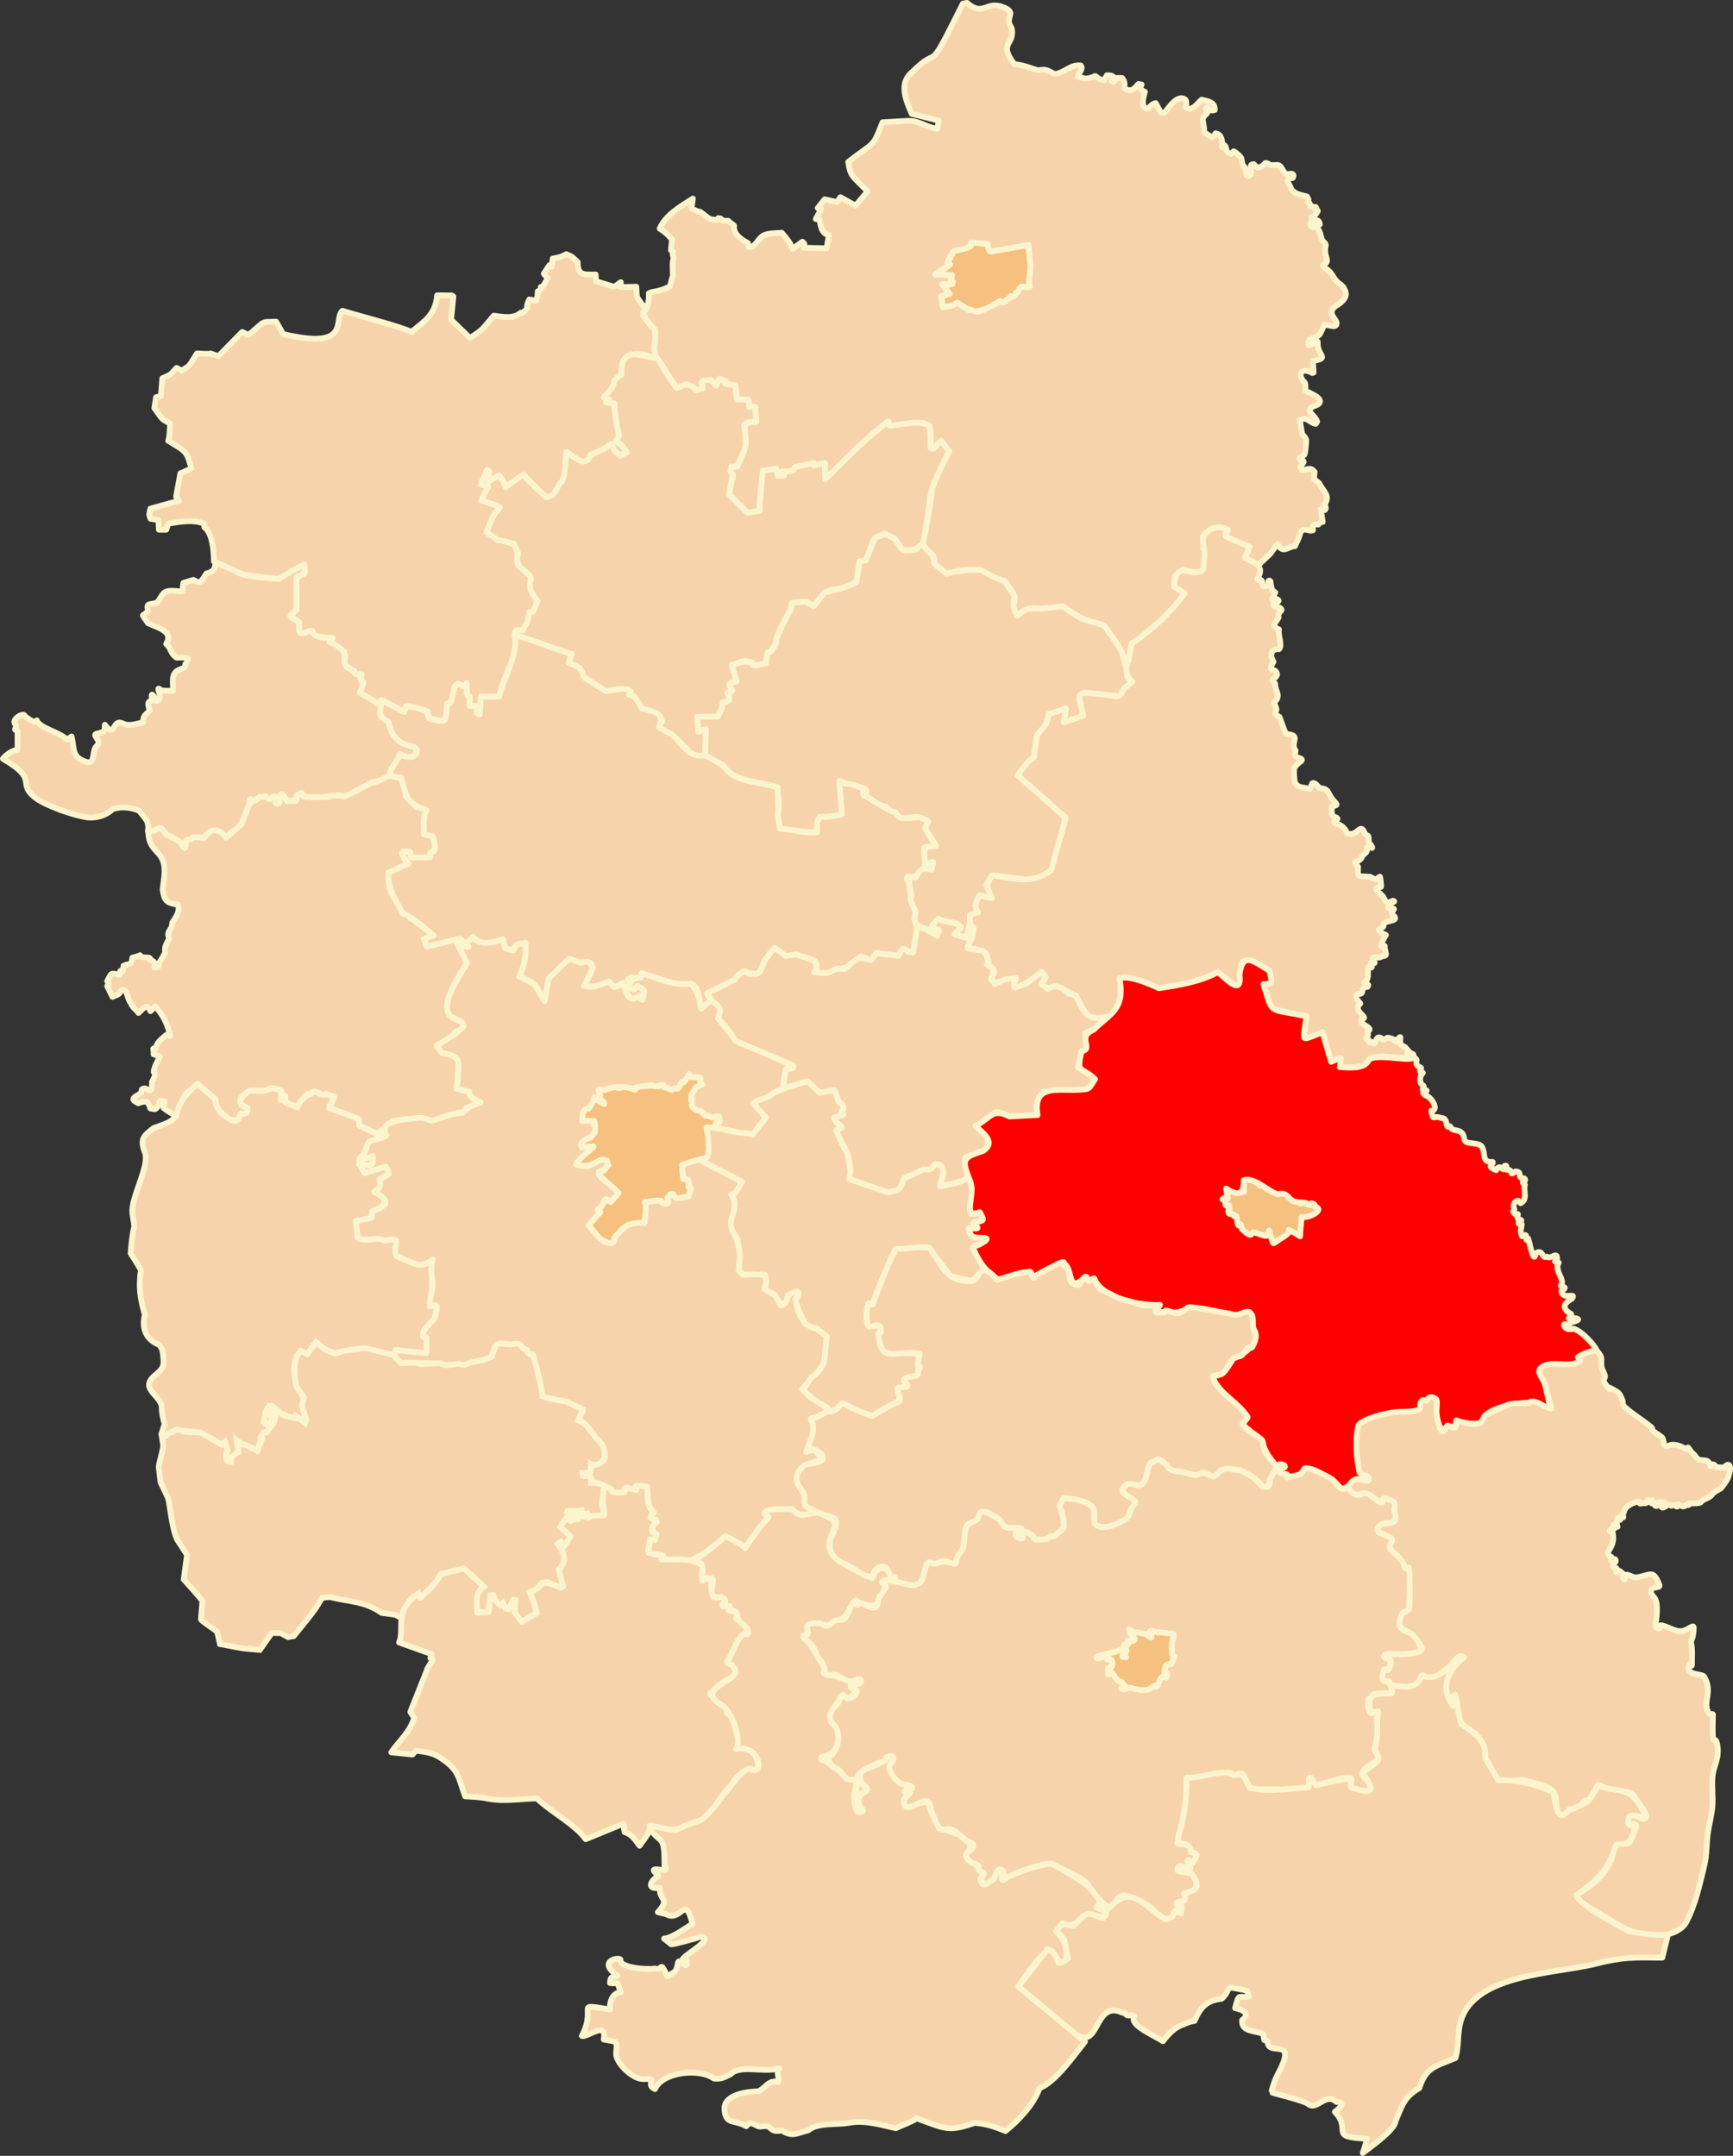 <?xml version="1.0" encoding="UTF-8" standalone="no"?>
<!-- Creator: CorelDRAW -->
<svg
   xmlns:dc="http://purl.org/dc/elements/1.1/"
   xmlns:cc="http://web.resource.org/cc/"
   xmlns:rdf="http://www.w3.org/1999/02/22-rdf-syntax-ns#"
   xmlns:svg="http://www.w3.org/2000/svg"
   xmlns="http://www.w3.org/2000/svg"
   xmlns:sodipodi="http://sodipodi.sourceforge.net/DTD/sodipodi-0.dtd"
   xmlns:inkscape="http://www.inkscape.org/namespaces/inkscape"
   xml:space="preserve"
   width="210.703mm"
   height="262.182mm"
   style="shape-rendering:geometricPrecision; text-rendering:geometricPrecision; image-rendering:optimizeQuality; fill-rule:evenodd; clip-rule:evenodd"
   viewBox="0 0 54.415 67.71"
   id="svg2"
   sodipodi:version="0.32"
   inkscape:version="0.45.1"
   sodipodi:docname="POL powiat chełmski map.svg"
   inkscape:output_extension="org.inkscape.output.svg.inkscape"
   sodipodi:docbase="C:\Users\Mistrz\Desktop\Skorowidze miejscowości\powiaty\lubelskie"><rect x="0" y="0" width="54.415" height="67.71" fill="#333333" stroke="none"/><sodipodi:namedview
   inkscape:window-height="575"
   inkscape:window-width="867"
   inkscape:pageshadow="2"
   inkscape:pageopacity="0.0"
   guidetolerance="10.0"
   gridtolerance="10.0"
   objecttolerance="10.0"
   borderopacity="1.0"
   bordercolor="#666666"
   pagecolor="#ffffff"
   id="base"
   inkscape:zoom="0.42411591"
   inkscape:cx="373.29272"
   inkscape:cy="464.49567"
   inkscape:window-x="523"
   inkscape:window-y="139"
   inkscape:current-layer="svg2" />
 <defs
   id="defs4">
  <style
   type="text/css"
   id="style6">
   
    .str1 {stroke:#FCF4CD;stroke-width:0.182}
    .str0 {stroke:#FCF4CD;stroke-width:0.182;stroke-linejoin:round}
    .fil0 {fill:#F5C080}
    .fil1 {fill:#F6D3AA}
   
  </style>
 </defs>
 <g
   id="Warstwa_x0020_1">
  <path
   class="fil0 str0"
   d="M36.832 51.481c-0.05,-0 -0.039,0.448 -0.026,0.501 0.024,0.102 0.139,-0.047 0.03,0.156 -0.135,0.253 0.03,0.042 -0.214,0.161 -0.018,0.009 -0.069,0.202 -0.066,0.211 0.006,0.018 0.1,0.034 0.098,0.057 -0.031,0.296 -0.115,-0.044 -0.223,0.171 -0.018,0.036 -0.103,0.296 -0.13,0.241 -0.009,-0.019 -0.039,-0.055 -0.071,-0.027 -0.266,0.237 -0.49,0.102 -0.777,0.053 -0.034,-0.006 -0.113,0.106 -0.25,0.026 0.254,-0.098 0.113,-0.029 0.058,-0.143 -0.063,-0.131 -0.112,-0.029 -0.179,-0.115 -0.047,-0.06 -0.101,-0.137 -0.13,-0.188 -0.075,-0.134 -0.15,0.045 -0.157,0.004 -0.069,-0.385 0.113,-0.097 0.126,-0.299 0.018,-0.289 -0.151,-0.105 -0.174,-0.192 -0.06,-0.22 -0.3,0.116 -0.321,-0.062 -0.003,-0.023 0.634,-0.14 0.817,-0.256 0.007,-0.004 0.007,0.086 0.067,0.009 0.052,-0.066 0.051,0.149 -0.032,0.09 -0,0.136 -0.128,0.162 0.081,0.17 -0.118,-0.118 0.12,-0.216 -0.062,-0.305 -0.05,-0.025 0.029,-0.134 0.062,-0.121 0.133,0.055 0.044,-0.064 0.045,-0.089 0.002,-0.038 0.433,0.09 0.094,-0.205 -0.015,-0.013 -0.01,-0.049 -0.022,-0.072 -0.101,-0.179 0.064,-0.004 0.13,0.004 0.062,0.008 0.406,0.05 0.406,0.081 0,0.019 0.204,0.164 0.126,0.017 -0.148,-0.28 0.176,-0.044 0.268,-0.094 0.001,-0.001 0.003,-0.001 0.004,0 0.041,0.026 0.428,0.018 0.434,0.045 0.01,0.044 -0.006,0.123 -0.009,0.17z"
   id="path10" />
  <path
   class="fil0 str0"
   d="M40.82 38.831c-0.117,-0.07 -0.236,-0.136 -0.353,-0.205 -5.16508e-005,0.048 0.006,0.085 -0.013,0.13 -0.145,0.092 -0.331,0.175 -0.46,0.281 -0.021,0.018 -0.024,-0.007 -0.018,0.041 -0.03,0.009 -0.114,-0.381 -0.13,-0.429 -0,0.049 -0.004,0.097 -0.008,0.147 -0.08,-0.005 -0.204,0.011 -0.282,-0.009 -0.069,-0.018 -0.179,-0.142 -0.229,-0.066 -0.051,0.078 -0.04,0.091 -0.12,0.044 -0.077,-0.045 -0.143,-0.106 -0.214,-0.16 -0.047,-0.238 -0.01,-0.142 -0.116,-0.098 -0.02,-0.102 -0.038,-0.203 -0.053,-0.305 -0.006,-0.043 -0.089,0.053 -0.099,-0.058 -0.074,-0 -0.117,-0.054 -0.186,-0.053 0.126,-0.108 0.05,-0.09 0.053,-0.233 -0.118,0.041 -0.108,0.051 -0.13,-0.115 -0.009,-0.07 0.009,-0.041 -0.049,-0.054 -0.001,-0.02 -0.038,0.01 -0.013,-0.04 0.029,0.016 0.024,0.021 0.053,0.004 0.022,-0.076 0.048,-0.006 0.103,-0.004 -0.02,-0.106 -0.04,-0.212 -0.058,-0.318 0.033,0.021 0.073,0.07 0.112,0.068 0.029,-0.002 0.143,0.043 0.143,0.058 0.073,-0 0.126,0.03 0.196,0 0.057,-0.024 0.054,-0.017 0.116,-0.028 -0.003,-0.121 -0.008,-0.241 -0.009,-0.362 0.078,-0.023 0.165,-0.02 0.246,-0.027 0.051,0.044 0.181,0.149 0.229,0.138 0.007,0.021 0.011,0.042 0.026,0.058 0.14,-0.004 0.115,0.028 0.214,0.113 0.107,0.045 0.203,0.103 0.308,0.151 0.065,0.03 0.116,-0.013 0.161,-0.053 0.053,-0 0.17,0.094 0.201,0.147 0.013,-0 0.113,0.096 0.124,0.107 0.081,0.026 0.163,0.046 0.246,0.068 -0.016,0.104 0.146,-0.075 0.169,0.027 0.075,-0.004 0.061,-0.018 0.086,0.032 0.076,0.017 0.107,0.05 0.107,-0.032l0.107 0.023c-0.014,0.108 -0.017,0.072 0.098,0.103 -0.012,0.068 -0.023,0.137 -0.036,0.205 -0.097,-0 -0.125,0.032 -0.197,0.094 -0.1,0.024 -0.181,0.024 -0.28,0.008 -0.01,0.173 0.032,0.221 -0.032,0.38 0.02,0.026 -0.014,0.186 -0.013,0.224z"
   id="path12" />
  <path
   class="fil0 str0"
   d="M21.949 36.421c-0.237,0.096 -0.333,0.077 -0.531,0.17 0,0.193 0.024,0.252 0.032,0.438 0.35,-0.003 0.037,0.263 0.255,0.264 -0.016,0.125 -0.082,0.157 -0.086,0.29 -0.157,-0 -0.247,0.065 -0.428,0.058 0,-0.099 -0.077,-0.219 -0.165,-0.107 -0.109,0.138 -0.036,0.108 -0.04,0.269 -0.087,-0.033 -0.225,0.061 -0.233,-0.09 -0.119,-0.028 -0.376,0.041 -0.5,0.041 0.046,0.197 0.008,0.459 -0.013,0.652 -0.492,0.009 -0.637,0.083 -0.907,0.429 -0.096,0.123 0.022,0.188 -0.157,0.207 -0.158,0.016 -0.141,-0.083 -0.316,-0.094 -0.123,-0.157 -0.25,-0.31 -0.376,-0.465l0.366 -0.42c-0.173,-0.148 -0.043,-0.119 0.152,-0.322 -0.099,-0.129 0.088,-0.066 0.173,0.008l0.251 -0.286c-0.224,-0.202 -0.447,-0.396 -0.666,-0.603 0.062,-0.031 0.233,-0.072 0.233,-0.152 0.081,-0.115 0.118,-0.085 0.067,-0.269 -0.376,0.005 -0.548,0.26 -0.925,0.148 -0.133,-0.039 0.05,-0.105 0.049,-0.156 0.376,-0.439 0.695,-0.44 0.165,-0.407 -0.227,0.014 -0.054,-0.199 0.073,-0.25 0.064,-0.026 0.16,-0.04 0.173,-0.113 0.112,-0.084 0.079,-0.149 0.099,-0.29 -0.039,-0.035 -0.041,-0.109 -0.041,-0.169 -0.585,0.239 -0.356,-0.47 -0.175,-0.376 0.072,-0.075 0.164,-0.267 0.184,-0.367 0.036,0.06 0.249,0.198 0.308,0.207 -0.008,-0.154 -0.097,-0.03 -0.143,-0.179 0.05,-0.115 -0.151,-0.367 0.103,-0.25 0.132,-0 0.483,-0.199 0.483,-0.058 0.033,-7.74763e-005 0.127,-0.023 0.16,-0.036 0.09,-0.034 0.391,0.122 0.385,0.053 -0.009,-0.09 0.594,-0.125 0.669,-0.072 0.067,-0 0.176,-0.083 0.219,-0.045 0.002,0.143 0.105,0.051 0.183,0.135 0.122,0.033 0.157,-0.054 0.229,-0.018 0.12,-0.001 0.075,-0.264 0.21,-0.196 0.05,-0.075 0.119,-0.243 0.178,-0.273 0.017,0.054 -0.034,0.037 0.049,0.072 -0.058,0.095 0.458,-0.053 0.29,0.152 -0.006,0.007 -0.003,0.01 0,0.017 0.241,0.141 -0.124,0.111 -0.16,0.219 -0.055,0.163 -0.202,0.19 -0.077,0.327 -0.105,-0.003 0.062,0.144 -0.03,0.196 0.039,0.116 0.171,0.178 0.286,0.179 0.019,0.013 0.179,0.214 0.179,0.139 0.1,-0.003 0.187,0.138 0.272,0.027 0.001,0.131 0.192,-0.15 0.139,0.197 -0.141,-0.002 -0.11,0.03 -0.139,0.187 -0.002,0.01 -0.236,-0.031 -0.263,-0.03 0.015,0.17 0.085,0.331 0.067,0.51 -0.01,0.101 -0.002,0.442 -0.103,0.486 0.001,-0.051 -0.201,0.017 -0.206,0.019z"
   id="path14" />
  <path
   class="fil0 str0"
   d="M30.088 7.851l0.008 0 0.009 -0.004 0.005 0 0.036 -0.013 0.134 -0.041 0.139 -0.044 0.045 -0.013 0.004 -0.005 0.009 0 0 -0.004 0.008 -0.107 0 -0.005 0.434 0.036 0.009 0.005 0.067 0.004 0.013 0 0 0.023 0.008 0.022 0.015 0.017 0 0.028 0.004 0.017 0 0.005 0.013 0.036 0.004 0.021 0.005 0.018 0.013 0.027 0.009 0.019 0.017 0 0.013 -0.009 0.015 0.013 0.021 -0.004 0.036 -0.009 0.019 0 0.098 -0.019 0.094 -0.013 0.032 -0.008c0.291,-0.047 0.581,-0.103 0.871,-0.152l0.017 0.179 0.009 0.116 0.009 0.134 0.023 0.173 0 0.023 0.004 0.009 0.017 0.126 -0.03 0.143 -0.026 0.151 -0.009 0.058 0.009 0.103 0 0.009 0.013 0.093 0.004 0.005 -0.098 -0.005 -0.116 0 -0.049 -0.004 -0.068 0.062 0 0.005 -0.013 0.04 -0.009 0.023 -0.013 0.022 -0.004 0.009 -0.015 0.004 -0.013 0 -0.008 0.009 0 0.017 -0.015 -0.004 -0.008 -0.005 -0.005 0.019 -0.004 0.017 -0.009 0.019 -0.026 0.027 -0.054 0.036 -0.017 0.009 -0.022 -0.004 -0.023 -0.015 0 0.032 -0.013 0.023 -0.022 0.009 -0.023 0.013 -0.026 0.004 -0.019 0.019 -0.013 0.008 -0.013 0.005 -0.022 0.023 -0.013 0.013 -0.017 0.013 -0.005 0.023 -0.022 0.013 -0.023 -0.004 -0.008 0.004 -0.022 0.009 -0.009 -0.013 -0.026 0 -0.028 -0.028 -0.017 -0.013 -0.013 0.013 -0.3 0.166 -0.165 0.09 -0.008 0 -0.259 0.058 -0.026 0.017 -0.014 0.004 -0.017 0 -0.071 -0.044 -0.026 -0.019 -0.032 -0.009 -0.013 -0.004 -0.009 0.013 -0.004 0.005 -0.009 0.004c-0.05,-0.025 -0.091,-0.062 -0.143,-0.085l0 -0.005 -0.081 -0.049 -0.058 -0.036 -0.054 -0.031 -0.053 -0.032 -0.09 0.072 -0.004 0.004 -0.004 0.005 -0.009 0.004 -0.009 0.005 -0.053 0.004 -0.028 0.004 -0.008 0.005 -0.005 0 -0.026 0.004 -0.013 0.004 -0.009 0 -0.019 0.005 -0.026 0 -0.009 0.004 -0.021 0 -0.005 0.005c-0.028,-0.001 -0.076,0.014 -0.103,0.013l0 -0.005 -0.004 -0.027 -0.026 -0.139 -0.023 -0.17 0.156 -0.04 0.107 -0.032c-0.07,-0.098 -0.155,-0.204 -0.231,-0.299l0.044 -0.013 0.005 0.004 0.004 0.005 0.005 0 0.008 0.004 0.022 0 0.018 -0.004c0.026,0 0.053,0 0.079,0 0.015,-0.002 0.024,0.004 0.037,0.008 0.039,0.003 0.058,-0.012 0.098,-0.017l0.013 -0.068 -0.067 -0.036 0.005 -0.004 0 -0.013 0.004 -0.005 0.023 -0.111 0.009 -0.04 -0.358 -0.009 -0.079 -0.004 -0.086 0 0 -0.015 0.005 -0.004 0.053 -0.013 0.081 -0.04 0.326 -0.25 -0.013 0 -0.071 -0.015 0 -0.004 0.049 -0.116 0.04 -0.075 0 -0.004 0.062 -0.122 0.032 -0.072 0.036 -0.008 0.005 0 0.111 -0.036 0.009 -0.005z"
   id="path16" />
  <path
   class="fil1 str0"
   d="M15.518 15.849l0.188 0.085c-0.298,0.362 -0.214,0.305 -0.43,0.787 0.739,0.452 -0.133,0.07 0.867,0.358 0.242,0.526 0.025,0.464 0.143,0.676l0.361 0.339c0.099,0.218 -0.188,0.233 0.237,0.783l-0.137 0.34 -0.116 0.004c-0.083,0.385 -0.027,0.238 -0.21,0.576l-0.223 0c-0.089,0.36 0.183,0.265 -0.325,1.462 -0.146,0.344 -0.112,0.249 -0.197,0.612 -0.321,0.038 -0.244,0.027 -0.572,0.005l-0.04 0.567 -0.098 -0.026 0.023 -0.246 -0.251 0 0.014 -0.299 -0.09 0 -0.009 -0.424 -0.071 0.12 -0.201 -0.094c-0.178,0.084 -0.093,0.236 -0.259,0.653l-0.081 -0.032 -0.049 0.559 -0.513 -0.081 -0.063 -0.232c-0.364,-0.114 -0.307,-0.108 -0.656,-0.175l-0.071 0.197 -0.697 -0.376 -0.156 0.116c-0.158,-0.143 -0.353,-0.237 -0.537,-0.344l0.112 -0.331 -0.099 -0.111 0.049 -0.13 -0.227 -0.019 -0.013 -0.102c-0.745,-0.333 0.237,-0.405 -0.8,-0.907l0.126 -0.12 -0.594 -0.068 -0.05 -0.156c-0.198,0.022 -0.126,-0.01 -0.25,0.102l-0.178 -0.075 0.018 -0.299 -0.3 -0.197 0.219 -0.192 0 -1.024 0.254 -0.115 -0.008 -0.282c-1.056,0.512 -0.488,0.489 -1.438,0.38 -0.782,-0.09 -0.559,-0.141 -1.403,-0.478 0,-0.294 -0.047,-0.916 -0.299,-1.073l-0.013 -0.113c-0.327,-0.145 -0.774,-0.058 -1.126,-0.004l-0.058 0.192 -0.232 0 -0.013 -0.303 -0.25 -0.041c-0.055,-0.177 -0.048,-0.087 -0.005,-0.317l0.902 -0.25 -0.094 -0.126 0.134 -0.732 0.348 -0.152c-0.152,-0.553 -0.155,-0.524 -0.728,-0.872 0.045,-0.106 0.056,-0.419 0.054,-0.546 -0.295,-0.148 -0.218,-0.12 -0.491,-0.482l0.054 -0.34 0.152 -0.04 0.045 -0.555c0.308,-0.139 0.205,-0.069 0.446,-0.326l0.161 0.085c0.305,-0.185 0.221,-0.14 0.482,-0.54 0.053,0.003 0.391,0.03 0.424,0l0.246 0.089 0.75 -0.764 0.197 0.098c0.569,-0.48 0.361,-0.398 0.866,-0.42l0.223 0.389c2.175,0.519 1.559,-0.48 1.859,-0.73 0.453,0.141 1.929,0.522 2.166,0.666 0.368,-0.314 0.754,-0.512 0.809,-1.152l0.468 0.004 0.041 0.032 -0.071 0.729 0.593 0.576c0.454,-0.297 0.372,-0.265 0.746,-0.702 0.293,0.037 0.619,0.108 0.849,-0.094l0.04 0.013c0.339,-0.286 0.031,-0.015 0.229,-0.429l0.201 0.041c0.07,-0.176 0.051,-0.101 0.062,-0.295l0.085 -0.036c0.028,-0.258 -0.029,0.119 0.227,-0.375l-0.12 -0.143 0.175 -0.269 0.071 0.054 0.032 -0.26c0.262,-0.058 0.213,-0.027 0.428,-0.139 0.238,0.11 0.148,0.056 0.357,0.25 -0.009,0.438 0.217,0.389 0.563,0.389l0.009 0.209 0.576 0.179 0.205 -0.147 -0.009 0.156 0.496 -0.013c0.029,0.408 -0.026,0.25 0.206,0.595l0.143 0.013c-0.125,0.158 -0.106,0.122 -0.139,0.295l0.058 0.017c0.018,0.094 0.25,0.364 0.33,0.438l-0.013 0.813 0.058 0.045 -0.071 0.058c-0.099,-0.091 -1.067,-0.504 -1.036,0.482 -0.478,0.354 0.031,0.135 -0.558,0.715l0.165 0.068 -0.081 0.098 0.254 0.023c0.046,0.986 0.257,0.945 0.036,1.193 0.196,0.095 0.227,0.161 0.353,0.35l-0.214 0.098c-0.226,-0.217 -0.167,-0.122 -0.263,-0.363 -0.281,0.198 -0.331,0.195 -0.657,0.341 -0.138,0.421 -0.477,0.11 -0.755,-0.09 -0.073,0.44 0.016,0.589 -0.165,0.971l-0.03 0.004c-0.267,0.438 -0.167,0.367 -0.439,0.452 -0.325,-0.305 -0.415,-0.371 -0.723,-0.715l-0.554 0.393c-0.108,-0.247 -0.054,-0.169 -0.214,-0.371l-0.327 0.205 0.022 -0.317 -0.062 -0.064 -0.201 0.461 0.237 0.071 -0.227 0.433 0.411 0.13z"
   id="path18"
   style="fill:#f6d3aa;fill-opacity:1" />
  <path
   class="fil1 str0"
   d="M25.241 7.78l0.715 0.019 0.071 -0.416c-0.235,-0.044 -0.258,-0.292 -0.295,-0.487l-0.116 -0.017 0.169 -0.314 -0.107 -0.031 0.214 -0.273 0.394 0.085 0.102 -0.152 0.475 0.264 0.379 -0.446c-0.493,-0.508 -0.535,-0.456 -0.608,-0.926 0.843,-0.66 0.755,-0.416 1.076,-1.246 0.157,-0.003 0.799,-0.056 0.925,-0.041 0.272,0.033 0.518,0.215 0.795,0.246l0.049 -0.256 -0.853 -0.215c-0.18,-0.422 -0.412,-0.943 0.004,-1.305l0.009 -0.004c0.883,-0.885 0.453,0.127 1.393,-1.748l0.201 -0.403 0.13 -0.023c0.524,0.455 0.602,-0.095 1.157,0.143 0.394,0.169 0.079,0.26 0.184,0.542l0.066 0.124c0.09,0.533 -0.436,0.432 0.077,1.114 0.363,0.037 0.599,0.173 0.763,0.192l0.161 -0.019c0.375,0.055 0.212,0.275 0.728,-0.009 0.163,-0.09 0.25,-0.139 0.438,-0.12 0.084,0.128 -0.073,0.22 -0.09,0.354 0.245,0.066 0.306,0.079 0.541,-0.026 0.092,0.063 0.165,0.134 0.278,0.134l0.089 -0.156c0.064,0.005 0.135,-0.002 0.188,0.036 0.007,0.05 -0.022,0.096 -0.04,0.143l0.062 0.031 0.098 -0.128 0.171 0.004c0.092,0.108 0.075,0.195 0.075,0.335 0.226,0.104 0.28,0.032 0.438,-0.147l0.098 0.017 -0.049 0.116c0.042,0.064 0.082,0.08 0.152,0.111 -0.038,0.152 -0.158,0.528 0.103,0.528 0.078,-0.081 0.125,-0.148 0.237,-0.171l0.16 0.295 0.126 0c0.112,-0.135 0.383,-0.566 0.625,-0.42 0.076,0.046 0.042,0.176 0.04,0.25 0.182,0.164 0.355,-0.118 0.492,-0.233 0.189,0.041 0.434,0.084 0.411,0.322 -0.11,0.043 -0.165,-0.003 -0.246,-0.079l-0.04 0.044 0.049 0.135c-0.244,0.214 -0.088,0.214 -0.094,0.608l0.25 0.151c0.057,-0.02 0.071,-0.079 0.107,-0.124 0.187,0.023 0.235,0.252 0.188,0.411l0.013 0.023 0.022 0.005 0.049 -0.072c0.119,0.092 -0.012,0.208 0.214,0.277l0.081 -0.081c0.036,0.004 0.237,0.172 0.246,0.233 0.051,0.339 0.038,0.122 0.126,0.322 0.022,0.051 -0.018,0.302 0.143,0.192 0.119,-0.081 -0.091,-0.359 0.124,-0.34 0.127,0.18 0.228,0.095 0.362,-0.04 0.184,0.023 0.029,0.094 0.357,0.062 0.167,-0.016 0.204,0.311 0.33,0.29 0.101,-0.017 0.243,-0.044 0.171,0.117 -0.284,0.036 -0.124,0.162 -0.063,0.312 0.075,0.202 0.33,0.219 0.505,0.273l0.049 0.094 -0.013 0.094 0.049 0.023 0.022 0.098 0.054 -0.004 0.058 0.062 0.057 -0.04 0.067 0.13 -0.094 0.147 -0.103 0.04c0,0.214 0.231,-0.023 0.259,0.228l-0.03 0.032c-0.013,-0.002 -0.348,-0.164 -0.259,0.004 0.075,0.142 0.237,-0.113 0.34,0.403 0.02,0.099 0.13,0.13 0.138,0.215 -0.097,0.389 0.186,0.48 -0.085,0.634 0.014,0.148 0.118,0.019 0.33,0.372 0.162,0.269 0.286,0.19 0.372,0.456 0.055,0.17 -0.096,0.315 -0.219,0.397 -0.289,0.162 -0.256,0.292 -0.075,0.527 0.086,0.271 -0.236,0.113 -0.362,0.112 -0.169,0.288 -0.075,0.326 -0.389,0.433 -0.11,0.038 -0.136,0.102 -0.107,0.211 0.109,0 0.161,-0.132 0.282,-0.107 -0.039,0.445 0.4,0.502 -0.126,0.599 -0.045,0.115 -0.004,0.244 -0.004,0.367l-0.045 0.017c-0.18,-0.127 -0.436,-0.087 -0.344,0.143 0.085,0.211 0.147,0.043 0.13,0.407 0.052,0.053 0.626,0.236 0.411,0.425 -0.055,0.048 -0.32,0.097 -0.272,0.219 0.045,0.114 0.18,0.182 0.231,0.331l-0.045 0.072c-0.215,-0.038 -0.263,-0.254 -0.5,-0.111 0.108,0.678 0.066,0.342 0.197,0.595 0.017,0.033 -0.026,0.458 -0.054,0.491l-0.156 0.098 0.022 0.058c0.199,0.018 0.087,0.102 0,0.224l0.049 0.089c0.201,0.012 0.253,-0.115 0.406,0.064l-0.021 0.223c0.268,0.212 0.083,0.043 0.295,0.34 0.137,0.192 0.152,0.275 0.036,0.478 0.04,0.053 0.067,0.103 0.013,0.156 -0.048,-0.019 -0.079,-0.038 -0.13,-0.027l0.062 0.403c-0.072,0.006 -0.094,0.018 -0.133,0.079 -0.074,0 -0.133,-0.008 -0.184,0.049l0.013 0.13c-0.118,0.059 -0.3,-0.11 -0.389,0.064 -0.022,0.044 -0.031,0.147 -0.143,0.358l-0.036 0.08c-0.216,0 -0.37,0.264 -0.549,-0.066l-0.233 0.313 -0.357 0.335 -0.434 -0.201 0.152 -0.348c-0.207,-0.091 -0.617,-0.206 -0.777,-0.362l0.094 -0.171c-0.302,-0.189 -0.571,-0.053 -0.787,0.197 0.014,0.106 -0.013,0.187 0.045,0.277l-0.036 0.09c0.123,0.197 0.012,0.505 -0.009,0.728 -0.276,0.044 -0.358,0.02 -0.629,-0.054l-0.25 0.205 -0.026 0.322 0.335 0.22c-0.457,0.627 -1.042,1.149 -1.675,1.591 -0.019,0.246 -0.065,0.472 -0.179,0.693 -0.037,-0.138 -0.055,-0.3 -0.116,-0.429l-0.554 -0.836c-0.103,-0.082 -0.624,-0.083 -1.29,-0.608 -0.314,0.039 -0.616,0.068 -0.929,0.054 -0.204,-0.009 -0.376,0.104 -0.513,0.237 -0.236,-0.389 -0.03,-0.356 -0.099,-0.63 -0.039,-0.158 -0.209,-0.308 -0.28,-0.456 -0.783,-0.217 -0.578,-0.485 -1.538,-0.314l-0.303 0.081c-0.633,-0.506 -0.262,-0.285 -0.438,-0.589 -7.74763e-005,-0 -0.142,-0.097 -0.304,-0.336 0.108,-0.559 0.213,-1.117 0.282,-1.681 0.052,-0.428 0.351,-0.85 0.541,-1.237l-0.251 -0.336 -0.223 0.25 -0.102 0c-0.004,-0.245 0.01,-0.484 -0.045,-0.723l-0.184 -0.094 -1.054 0.107 -0.058 -0.143c-0.702,0.561 -1.326,1.185 -1.97,1.815l-0.013 -0.505 -0.353 0.079 0.009 -0.079 -0.589 0.124 -0.075 0.121 -0.34 0.023 0.062 0.126 -0.201 0.008 -0.045 -0.232 -0.419 0.076c-0.03,0.394 -0.123,0.881 -0.094,1.257l-0.393 0.058 -0.567 -0.572c0.029,-0.206 0.06,-0.401 0.12,-0.6l-0.081 -0.134 0.036 -0.143 0.175 -0.009c0.296,-0.687 0.287,-0.504 0.227,-1.301 0.111,-0.099 0.225,-0.089 0.372,-0.102l-0.037 -0.465 -0.182 -0.005 -0.026 -0.219 -0.362 -0.005 -0.045 -0.446 -0.325 -0.049 0.013 -0.085 -0.192 -0.077 -0.099 0.224 -0.165 -0.183c-0.112,0.01 -0.219,-0.002 -0.304,0.075l0.058 0.183 -0.231 0.064c-0.082,-0.108 -0.176,-0.139 -0.3,-0.192l-0.299 0.125c-0.164,-0.223 -0.554,-0.907 -0.688,-1.011 0.032,-0.096 -0.014,-0.122 -0.022,-0.215 -0.011,-0.117 0.046,-0.233 0.032,-0.352l0.004 -0.246c-0.096,-0.09 -0.308,-0.321 -0.33,-0.438l-0.058 -0.017c0.025,-0.13 0.095,-0.184 0.139,-0.295 0.033,-0.084 0.057,-0.319 0.044,-0.407 0.109,-0.075 0.336,-0.034 0.67,-0.228 0.112,-0.542 0.084,-0.08 0.077,-0.634 -0.001,-0.087 0,-0.171 0.036,-0.25 -0.042,-0.08 -0.04,-0.113 -0.022,-0.201l-0.067 -0.045 0.032 -0.335c-0.117,-0.143 -0.226,-0.245 -0.385,-0.34 0.181,-0.432 0.669,-0.703 1.041,-0.943l-0.044 0.312c0.451,0.221 0.07,-0.054 0.504,0.278 0.097,0.074 0.19,0.072 0.308,0.079l0.028 -0.057 0.081 0.017 -0.009 0.036c0.085,0.031 0.155,0.032 0.246,0.032 0.047,0.068 0.126,0.091 0.182,0.156 -0.046,0.253 0.232,0.436 0.434,0.546l0.017 0.121c0.228,0.019 0.284,-0.254 0.456,-0.354 0.151,-0.088 0.42,-0.077 0.589,-0.094 0.136,0.167 0.269,0.307 0.34,0.51l0.308 -0.228 0.062 0.066 -0.026 0.028 0.017 0.102zm4.847 0.072l-0.161 0.049c-0.045,0.101 -0.182,0.282 -0.182,0.393l0.084 0.015 -0.465 0.307 0 0.015 0.524 0.013 -0.036 0.17 -0.005 0.004 0.067 0.036 -0.013 0.068 -0.112 0.013 -0.004 -0.004 -0.152 0 -0.009 -0.009 -0.044 0.013c0.076,0.095 0.161,0.201 0.231,0.299l-0.263 0.072 0.053 0.341 0.103 -0.013 0.005 -0.005c0.134,0 0.231,-0.038 0.335,-0.12l0.246 0.147 0 0.005c0.052,0.023 0.093,0.06 0.143,0.085l0.022 -0.022c0.203,0.061 0.203,0.142 0.633,-0.094 0.096,-0.053 0.236,-0.101 0.313,-0.179l0.045 0.041 0.026 0 0.009 0.013 0.075 -0.023c0.023,-0.099 0.188,-0.084 0.188,-0.184 0.072,0.046 0.142,-0.041 0.161,-0.107l0.022 0.009 0.008 -0.027 0.028 -0.004 0.04 -0.099 0.068 -0.062 0.263 0.009c-0.058,-0.078 0.032,-0.515 0.019,-0.721l-0.058 -0.603 -1.17 0.205 -0.015 -0.013 -0.03 0.009c-0.032,-0.063 -0.071,-0.166 -0.071,-0.233l-0.524 -0.045 -0.008 0.116 -0.009 0c-0.037,0.049 -0.315,0.121 -0.379,0.121z"
   id="path20"
   style="fill:#f6d3aa;fill-opacity:1" />
  <path
   class="fil1 str0"
   d="M19.466 14.307c0.071,-0.037 0.139,-0.067 0.214,-0.098 -0.109,-0.162 -0.176,-0.264 -0.353,-0.35 0.23,-0.258 0.011,-0.184 -0.036,-1.193l-0.254 -0.023 0.081 -0.098 -0.165 -0.068c0.589,-0.581 0.08,-0.361 0.558,-0.715 -0.034,-1.102 0.934,-0.399 1.108,-0.54 0.203,0.335 0.398,0.65 0.629,0.966l0.299 -0.125c0.245,0.105 0.197,0.057 0.3,0.192l0.231 -0.064 -0.058 -0.183c0.089,-0.081 0.079,-0.055 0.304,-0.075l0.165 0.183 0.099 -0.224 0.192 0.077 -0.013 0.085 0.325 0.049 0.045 0.446 0.362 0.005 0.026 0.219 0.182 0.005c0.011,0.155 0.023,0.31 0.037,0.465 -0.292,0.027 -0.25,-0.007 -0.372,0.102 0.061,0.819 0.112,0.512 -0.227,1.301l-0.175 0.009 -0.036 0.143 0.081 0.134c-0.062,0.206 -0.09,0.387 -0.12,0.6l0.567 0.572c0.131,-0.019 0.262,-0.041 0.393,-0.058 -0.019,-0.245 0.071,-0.955 0.094,-1.257l0.419 -0.076 0.045 0.232 0.201 -0.008 -0.062 -0.126 0.34 -0.023 0.075 -0.121 0.589 -0.124 -0.009 0.079 0.353 -0.079 0.013 0.505c0.892,-0.872 1.049,-1.078 1.97,-1.815l0.058 0.143c0.391,-0.04 0.881,-0.196 1.237,-0.013 0.053,0.232 0.041,0.464 0.045,0.723l0.102 0 0.223 -0.25 0.251 0.336c-0.81,1.657 -0.44,0.936 -0.822,2.918 -0.249,0.138 -0.129,0.216 -0.644,0.188 -0.303,-0.442 -0.164,-0.328 -0.562,-0.518 -0.413,0.182 -0.253,0.016 -0.586,0.836l-0.196 0.03 -0.099 0.644c-0.798,0.509 -0.638,-0.131 -1.345,0.77 -0.299,-0.188 -0.149,-0.149 -0.678,-0.107 -0.066,0.409 -0.557,0.989 -0.473,1.216l-0.214 0.339 -0.081 0.009 -0.049 0.331c-0.292,0.072 -0.201,0.075 -0.46,0.049l0.026 -0.068c-0.315,-0.077 -0.188,-0.072 -0.639,0.077l0.147 0.514c-0.092,0.022 -0.148,0.041 -0.231,0.085l0.094 0.211 -0.152 0.066c0.08,0.143 0.101,0.153 0,0.282l-0.139 0.004c-0.031,0.267 -0.015,0.176 -0.156,0.457l-0.648 0.008 0.032 0.465 0.241 -0.08 -0.026 0.823 -0.295 0.066c-0.712,-0.625 -0.397,-0.519 -1.162,-0.947l0.107 -0.192c-0.119,-0.369 -0.501,-0.306 -0.629,-0.393l-0.282 -0.408c-0.153,-0.026 -0.157,0.004 -0.066,-0.125 -0.475,-0.2 -0.591,0.029 -0.791,-0.013l-0.693 -0.438c-0.171,-0.236 0.092,-0.241 -0.479,-0.456l0.099 -0.277c-0.852,-0.229 -1.171,-0.444 -1.795,-0.581l0.04 -0.162 0.223 0c0.181,-0.335 0.128,-0.196 0.21,-0.576l0.116 -0.004 0.137 -0.34c-0.425,-0.55 -0.137,-0.565 -0.237,-0.783 -0.066,-0.146 -0.392,-0.211 -0.402,-0.54 -0.008,-0.278 0.121,0.011 -0.102,-0.474 -1.001,-0.287 -0.128,0.095 -0.867,-0.358 0.234,-0.521 0.112,-0.4 0.43,-0.787 -0.201,-0.093 -0.384,-0.147 -0.599,-0.215l0.227 -0.433 -0.237 -0.071 0.201 -0.461 0.062 0.064 -0.022 0.317 0.327 -0.205c0.159,0.2 0.104,0.118 0.214,0.371l0.554 -0.393c0.231,0.258 0.471,0.479 0.723,0.715 0.271,-0.084 0.167,-0.007 0.439,-0.452 0.161,-0.021 0.165,-0.789 0.196,-0.975 0.288,0.208 0.62,0.5 0.755,0.09 0.326,-0.145 0.377,-0.142 0.657,-0.341 0.096,0.24 0.036,0.145 0.263,0.363z"
   id="path22"
   style="fill:#f6d3aa;fill-opacity:1" />
  <path
   class="fil1 str0"
   d="M4.361 25.459c-0.249,-0.106 -0.578,-0.139 -0.831,-0.04 -0.188,0.187 -0.503,0.283 -0.768,0.254 -0.421,-0.046 -1.307,-0.367 -1.617,-0.593 -0.675,-0.492 0.135,-0.559 -1.054,-1.248 0.071,-0.107 0.323,-0.289 0.46,-0.277l0 -0.585c-0.169,-0.105 -0.009,-0.045 -0.067,-0.224 -0.164,-0.132 0.284,-0.414 0.299,-0.246 0.102,0.062 0.315,0.251 0.371,0.126 0.093,0.249 0.696,0.353 0.947,0.603l0.147 -0.098c0.098,0.434 0.008,0.645 0.451,0.796 0.31,0.105 0.173,-0.351 0.335,-0.497 0.217,-0.195 -0.269,-0.368 0.089,-0.403 0.173,-0.074 0.16,-0.052 0.17,-0.263 0.335,0.456 0.229,-0.209 0.558,-0.044 0.209,0.105 0.408,0.011 0.634,-0.028 0.03,-0.242 0.042,-0.192 0.214,-0.375 -0.033,-0.147 -0.11,-0.286 0.076,-0.309 -0.052,-0.386 0.071,-0.089 0.134,0.004 0.286,-0.016 -0.108,-0.568 0.161,-0.322l0.362 0.009c0.017,-0.22 -0.081,-0.522 0.161,-0.648 0.13,-0.067 0.228,-0.052 0.228,-0.197 0.226,-0.273 -0.041,-0.189 -0.282,-0.201 -0.213,-0.159 -0.163,-0.304 -0.321,-0.429 0.246,-0.402 -0.279,-0.513 -0.572,-0.652 -0.259,-0.385 -0.156,-0.16 0,-0.389 -0.054,-0.256 0.03,-0.186 0.281,-0.25 0.216,-0.269 0.148,-0.408 0.594,-0.371 0.324,0.027 0.171,0.027 0.237,-0.256 0.104,-0.032 0.208,-0.063 0.313,-0.093 0.248,0.138 0.239,0.052 0.411,-0.201 0.573,-0.143 -0.131,-0.543 0.897,-0.09 0.197,0.205 1.098,0.229 1.367,0.26 0.271,-0.162 0.524,-0.314 0.809,-0.452 0.009,0.323 0.045,0.265 -0.246,0.397l0 1.024c-0.293,0.257 -0.236,0.181 0.081,0.389 -0.033,0.533 0.099,0.307 0.41,0.273 0.083,0.258 0.387,0.199 0.644,0.224 -0.19,0.19 -0.091,0.095 0.116,0.232 0.086,0.057 0.16,0.132 0.241,0.197 0.086,0.305 -0.131,0.454 0.317,0.599 0.034,0.265 0.304,-0.049 0.192,0.25 0.155,0.174 0.06,0.228 -0.013,0.442 0.188,0.11 0.375,0.198 0.537,0.344l0.156 -0.116c-0.054,0.444 -0.166,0.462 0.205,0.683 0.137,0.521 0.149,0.464 0.608,0.747 0.289,0.059 0.289,0.031 0.25,0.335 -0.226,0.017 -0.307,0.072 -0.483,-0.072 -0.251,0.485 -0.288,0.839 -0.907,0.903 -0.28,0.149 -0.553,0.306 -0.843,0.433 -0.056,-0.012 -0.115,-0.02 -0.171,-0.027 -0.307,-0.034 -1.021,0.203 -1.174,-0.085 -0.183,0.101 -0.177,0.056 -0.143,0.26 -0.14,-0.026 -0.177,-0.031 -0.313,0.004 -0.34,-0.549 -0.111,0.099 -0.357,0.068 -0.098,-0.47 -0.075,0.05 -0.334,-0.228 -0.157,0.062 -0.185,-0.032 -0.291,0.138 -0.084,0.012 -0.217,-0.111 -0.192,0.009 0.097,0.021 0.065,0.052 -0.009,0.081 -0.134,0.342 -0.178,0.665 -0.5,0.858 -0.095,0.057 -0.156,0.135 -0.233,0.215 -0.243,-0.307 -0.476,-0.317 -0.701,0.017 -0.271,-0.021 -0.232,-0.051 -0.411,0.041 -0.284,-0.001 -0.065,0.194 -0.205,0.268 -0.1,-0 -0.058,-0.154 -0.138,-0.192 -0.158,-0.075 -0.269,-0.192 -0.447,-0.233 -0.094,-0.022 -0.073,-0.298 -0.268,-0.174 -0.173,0.111 -0.074,0.04 -0.286,0.072 0.039,-0.32 -0.075,-0.385 -0.286,-0.649z"
   id="path24"
   style="fill:#f6d3aa;fill-opacity:1" />
  <path
   class="fil1 str0"
   d="M6.21 34.038l-0.375 0.312c-0.134,0.248 -0.232,0.427 -0.304,0.698 -0.14,-0.075 -0.267,-0.148 -0.393,-0.246l0.031 -0.201c-0.128,-0.054 -0.179,-0.054 -0.17,0.099 -0.144,0.171 -0.087,0.144 -0.277,0.115 -0.087,-0.261 -0.128,-0.244 -0.384,-0.166 -0.288,-0.141 -0.119,-0.174 0.094,-0.326l0.018 -0.103c0.156,-0.153 0.34,0.275 0.322,-0.241 0.05,-0.106 0.144,-0.23 0.054,-0.309 0.004,-0.137 0.137,-0.379 0.197,-0.491l-0.201 -0.068c0.023,-0.129 -0.075,-0.21 0.067,-0.179 0.034,-0.201 0.186,-0.301 0.335,-0.429 0.049,0.023 0.071,0.029 0.125,0.036 -0.092,-0.381 -0.212,-0.635 -0.469,-0.93l-0.156 0.148c-0.108,-0.26 -0.225,-0.083 -0.375,0.058 -0.063,-0.109 -0.188,-0.157 -0.237,-0.305 -0.119,-0.111 -0.113,-0.54 -0.322,-0.388 -0.038,0.128 -0.135,0.122 -0.259,0.187l-0.165 -0.339c0.092,-0.05 0.042,-0.066 0,-0.156 0.153,-0.281 0.089,-0.255 0.393,-0.197 0.016,-0.12 -0.016,-0.139 0.098,-0.12l0.022 -0.166c0.22,-0.086 0.25,-0.013 0.277,-0.254 0.058,-0.011 0.193,-0.046 0.237,-0.077 0.065,0.142 0.363,-0.002 0.326,0.158 0.13,0.027 0.17,0.088 0.125,0.223 0.13,0 0.148,0.001 0.147,-0.134 0.079,-0.108 0.133,-0.212 0.197,-0.331 -0.035,-0.185 0.043,-0.276 0.125,-0.442 -0.066,-0.162 -0.024,-0.189 0.058,-0.331 0.025,0.001 0.037,-0.149 0.04,-0.17 0.117,-0.173 0.25,-0.347 0.174,-0.563 -0.354,-0.05 -0.424,-0.111 -0.478,-0.469 0.025,-0.264 0.091,-0.535 0.04,-0.796 -0.085,-0.434 -0.458,-0.421 -0.487,-0.966 -0.001,-0.023 -0.009,-0.048 -0.013,-0.072 0.212,-0.031 0.113,0.039 0.286,-0.072 0.042,-0.027 0.165,-0.015 0.188,0.036 0.113,0.246 0.439,0.229 0.576,0.433 0.14,0.306 0.125,0.004 0.147,-0.102 0.062,-0.067 0.185,0.008 0.205,-0.099 0.018,-0.022 0.337,0.021 0.353,0.023 0.221,-0.328 0.452,-0.331 0.701,-0.017 0.156,-0.162 0.314,-0.258 0.473,-0.412l0.259 -0.661c0.184,-0.071 -0.089,-0.094 0.026,-0.135 0.225,0.082 0.127,0.046 0.282,-0.076 0.091,0.018 0.096,0.018 0.184,-0.017 0.182,0.194 0.159,0.019 0.312,0.008 -0.004,0.084 0.005,0.137 0.022,0.22 0.266,0.034 -0.027,-0.24 0.218,-0.291l0.139 0.224c0.232,-0.06 0.329,0.092 0.286,-0.17 0.161,-0.089 0.145,-0.141 0.233,0.023 0.235,0.032 0.502,0.004 0.746,0.013 0.168,-0.073 0.359,-0.056 0.537,-0.019 0.291,-0.127 0.563,-0.283 0.843,-0.433 0.188,-0.019 0.383,-0.138 0.558,-0.215 0.126,0.018 0.25,0.049 0.375,0.062 0.061,0.198 0.118,0.377 0.148,0.581l0.321 0.326 0.33 0.103c-0.136,0.221 -0.079,0.506 -0.081,0.764l0.278 0.072 0.12 0.452c-0.202,0.046 -0.216,-0.008 -0.21,0.201 -0.201,0.002 -0.402,0.005 -0.603,0l-0.019 -0.166c-0.427,-0.088 -0.235,0.12 -0.066,0.371l-0.621 0.277c-0.012,0.428 0.053,0.622 0.295,0.975 0.122,0.26 0.082,0.288 0.353,0.362 0.02,0.07 0.003,0.09 0.075,0.09l0.697 0.546 -0.303 0.107 0.094 0.237 1.022 -0.25c0.103,0.091 0.204,0.174 0.313,0.258l-0.366 -0.085 0.29 0.599c-0.273,0.4 -0.566,0.88 -0.629,1.368 0.133,0.407 0.123,0.311 0.514,0.497 0.007,0.183 -0.069,0.234 -0.233,0.286 -0.11,0.185 -0.431,0.328 -0.603,0.438l0.165 0.232c0.28,0.048 0.294,0.035 0.522,0.233 0.012,0.292 -0.018,0.606 -0.071,0.894l0.406 0.089c0.01,0.211 0.184,0.234 0.362,0.331l-0.46 0.179c-0.092,0.142 -0.062,0.167 -0.237,0.143 -0.281,0.085 -0.56,0.173 -0.839,0.26 -0.174,-0.052 -0.276,-0.105 -0.443,-0.086 -0.258,0.03 -0.517,0.063 -0.776,0.094 -0.165,0.136 -0.328,0.27 -0.488,0.412l-0.575 -0.273c-0.001,-0.048 0.01,-0.177 -0.018,-0.205 -0.313,-0.122 -0.613,-0.241 -0.934,-0.34l0.161 -0.358 -0.255 -0.089c-0.139,0.129 -0.36,-0.215 -0.473,0.013 -0.044,0.004 -0.056,-0.003 -0.098,-0.019 -0.116,0.138 -0.245,0.262 -0.323,0.425l-0.374 -0.147c-0.017,-0.268 0.023,-0.277 -0.152,-0.077 0.031,-0.308 0.098,-0.286 -0.139,-0.339 -0.059,-0.013 -0.119,-0.024 -0.178,-0.036 -0.286,0.172 -0.544,-0.027 -0.755,0.151 -0.203,0.171 -0.214,0.135 -0.126,0.408 0.22,0.068 0.157,0.092 0.116,0.25 -0.225,-0.023 -0.154,0.002 -0.25,0.183 -0.008,0.015 -0.246,0.013 -0.263,0.013 -0.125,-0.117 -0.283,-0.205 -0.362,-0.358 -0.08,-0.154 -0.098,-0.146 -0.098,-0.303 -0.181,-0.172 -0.372,-0.306 -0.549,-0.483z"
   id="path26"
   style="fill:#f6d3aa;fill-opacity:1" />
  <path
   class="fil1 str0"
   d="M13.316 26.206c0.002,-0.258 -0.056,-0.543 0.081,-0.764 -0.662,-0.207 -0.627,-0.447 -0.8,-1.011 -0.597,-0.065 -0.325,-0.174 -0.026,-0.751 0.297,0.242 0.722,-0.021 0.428,-0.224 -0.525,-0.106 -0.677,-0.304 -0.804,-0.787 -0.371,-0.221 -0.259,-0.239 -0.205,-0.683l0.697 0.376c0.112,-0.31 0.068,-0.145 0.312,-0.152 0.326,0.102 0.39,0.039 0.479,0.362 0.564,0.121 0.506,0.161 0.562,-0.478 0.226,0.089 0.114,-0.515 0.34,-0.621l0.201 0.094c0.186,-0.314 -0.054,0.304 0.17,0.303l-0.014 0.299c0.504,0 0.047,0.198 0.326,0.273l0.04 -0.567c0.215,0.014 0.358,0.02 0.572,-0.005 0.138,-0.591 0.622,-1.357 0.483,-1.913 0.617,0.136 1.175,0.415 1.795,0.581l-0.099 0.277c0.291,0.11 0.398,0.14 0.479,0.456l0.693 0.438c0.148,-0.022 0.912,-0.206 0.727,0.116 0.203,0.004 0.304,0.274 0.411,0.429 0.371,0.087 0.756,0.166 0.522,0.585l0.438 0.245c0.313,0.326 0.54,0.744 1.019,0.636 0.31,0.171 0.624,0.295 0.817,0.599 0.453,0.26 0.954,0.24 1.452,0.403 0.027,0.438 0.014,0.879 0.075,1.305 0.383,0.007 0.838,0.166 1.166,0.107 -0,-0.228 -0.044,-0.261 0.094,-0.478 0.257,0.004 0.434,-0.02 0.683,-0.081 -0.029,-0.349 -0.059,-0.697 -0.084,-1.046 0.127,0 0.887,0.234 0.857,0.354 -0.105,0.01 -0.13,-0.004 -0.079,0.094 0.345,0.151 0.67,0.454 1.009,0.54 0.165,0.461 1.244,-0.206 0.911,0.501l0.349 0.546c-0.51,0.055 -0.367,0.082 -0.349,0.608 0.309,-0.124 0.285,-0.173 0.206,0.139 -0.306,-0.066 -0.323,-0.029 -0.501,0.245 -0.41,-0.049 -0.232,0.011 -0.201,0.207 0.058,0.361 0.033,0.52 0.201,0.862 -0.039,0.245 -0.062,0.251 0.058,0.469l-0.124 0.815c-0.292,-0.019 -0.281,-0.264 -0.46,0.111l-0.706 -0.081c-0.204,0.288 -0.153,0.221 -0.479,0.098 -0.28,0.217 -0.394,0.388 -0.772,0.393 -0.293,0.173 -0.355,0.134 -0.702,0.107 0.36,-0.467 -0.577,-0.553 -0.898,-0.514 -0.435,-0.327 -0.314,-0.297 -0.652,0.139 -0.075,0.165 -0.152,0.548 -0.376,0.407 -0.199,0.099 -0.204,-0.2 -0.338,-0.013 -0.138,0.057 -0.123,0.055 -0.219,0.211l-0.875 0.429c0.2,0.328 0.138,0.227 -0.188,0.478 -0.14,-0.809 -0.157,-0.798 -0.714,-0.738l-1.149 -0.371c-0.062,0.311 -0.329,0.031 -0.428,0.196 0.269,0.102 -0.186,0.161 0.188,0.318 0.197,-0.373 0.517,0.398 0.165,0.29 0.135,-0.238 -0.281,0.191 -0.344,-0.121 -0.071,-0 -0.143,-0.298 -0.171,-0.375 -0.293,0.156 -0.231,0.2 -0.446,-0.05 -0.292,0.111 -0.462,0.221 -0.777,0.139 0.164,-0.332 0.521,-0.857 -0.116,-0.725l-0.353 -0.13 -0.642 0.626 -0.126 0.711c-0.361,-0.587 -0.212,-0.508 -0.795,-0.773 0.183,-0.441 0.199,-0.576 0.192,-1.056 -0.246,0.049 -0.29,-0.004 -0.371,0.228 -0.327,-0.053 -0.262,-0.023 -0.338,-0.348 -0.309,0.116 -0.725,0.225 -0.939,-0.072 -0.191,0.204 -0.208,0.243 -0.424,0.054l-1.022 0.25c-0.125,-0.316 -0.104,-0.234 0.209,-0.344 -0.268,-0.21 -0.67,-0.608 -0.982,-0.693 -0.224,-0.479 -0.453,-0.707 -0.438,-1.279l0.621 -0.277c-0.169,-0.251 -0.361,-0.459 0.066,-0.371l0.019 0.166c0.201,0.005 0.401,0.002 0.603,0 -0.009,-0.341 0.274,0.038 0.09,-0.653l-0.278 -0.072z"
   id="path28"
   style="fill:#f6d3aa;fill-opacity:1" />
  <path
   class="fil1 str0"
   d="M24.411 24.723c-0.56,-0.183 -1.369,-0.144 -1.715,-0.698 -0.186,-0.098 -0.37,-0.202 -0.554,-0.303l0.026 -0.823 -0.241 0.08 -0.032 -0.465 0.648 -0.008c0.09,-0.178 0.133,-0.26 0.156,-0.457 0.235,-0.007 0.244,-0.098 0.139,-0.286l0.152 -0.066c-0.111,-0.249 -0.117,-0.233 0.138,-0.295l-0.147 -0.514c0.283,-0.093 0.354,-0.146 0.639,-0.077 -0.068,0.174 0.342,0.041 0.434,0.019l0.049 -0.331c0.135,-0.015 0.314,-0.296 0.267,-0.424 0.149,-0.339 0.282,-0.624 0.469,-0.944l0.032 -0.196 0.451 -0.036 0.227 0.143 0.34 -0.433c0.348,-0.093 0.7,-0.142 1.005,-0.336l0.099 -0.644 0.196 -0.03c0.095,-0.234 0.188,-0.467 0.282,-0.702 0.332,-0.146 0.279,-0.146 0.612,0.013 0.306,0.448 0.187,0.388 0.67,0.354 0.199,-0.179 0.184,-0.235 0.361,0.026 0.191,0.145 0.175,0.16 0.229,0.425l0.379 0.303c0.372,-0.099 0.672,-0.12 1.058,-0.124 0.277,0.156 0.479,0.273 0.783,0.358 0.069,0.148 0.193,0.314 0.28,0.456 -0.019,0.306 -0.057,0.374 0.099,0.63 0.269,-0.262 0.447,-0.243 0.777,-0.215 0.217,-0.046 0.443,-0.049 0.665,-0.077 0.2,0.157 0.385,0.268 0.607,0.399 0.233,0.065 0.458,0.123 0.684,0.209 0.17,0.257 0.515,0.657 0.586,0.943 0.044,0.18 0.086,0.325 0.156,0.497 -0.053,0.215 -0.025,0.175 0.139,0.322 -0.264,0.21 -0.239,0.15 -0.379,0.461 -0.372,-0.046 -0.744,-0.084 -1.117,-0.126 -0.194,0.073 -0.157,0.057 -0.165,0.237l0.12 0.491 -0.612 0.211 0.063 -0.429 -0.537 0.17c-0.048,0.323 -0.15,0.405 -0.366,0.657 -0.043,0.234 -0.071,0.464 -0.098,0.702 -0.174,0.082 -0.367,0.382 -0.514,0.555 0.501,0.45 1.006,0.894 1.51,1.34 -0.131,0.551 -0.32,1.089 -0.445,1.641l-0.313 0.237 -0.492 0.066c-0.126,-0.016 -1.027,-0.16 -1.076,-0.121l-0.165 0.286 0.178 0.412 -0.397 -0.081c-0.105,0.238 -0.181,0.309 -0.036,0.532l-0.259 0.085c0.009,0.293 -0.035,0.434 -0.12,0.715l-0.358 -0.113 0.193 -0.228c-0.16,-0.201 -0.483,-0.116 -0.711,-0.264 -0.203,0.252 -0.268,0.268 0.058,0.358l-0.098 0.183 -0.272 -0.187c-0.396,-0.153 -0.472,-0.115 -0.398,-0.581 -0.044,-0.09 -0.233,-0.408 -0.124,-0.478 -0.032,-0.16 -0.077,-0.312 -0.077,-0.474 -0.105,-0.037 -0.074,-0.036 -0.053,-0.147l0.254 0.03c0.178,-0.274 0.195,-0.311 0.501,-0.245 0.079,-0.312 0.103,-0.263 -0.206,-0.139 -0.006,-0.186 -0.011,-0.369 -0.026,-0.554 0.127,-0.027 0.245,-0.04 0.376,-0.054l-0.349 -0.546 0.103 -0.219c-0.383,-0.237 -0.406,-0.1 -0.836,-0.103 -0.116,-0.065 -0.134,-0.055 -0.178,-0.179 -0.18,-0.046 -0.185,-0.042 -0.304,-0.183 -0.265,-0.024 -0.453,-0.248 -0.705,-0.358 -0.086,-0.168 0.186,-0.035 0.053,-0.192 -0.221,-0.082 -0.407,-0.154 -0.648,-0.175 -0.072,-0.048 -0.096,-0.081 -0.182,-0.081 0.026,0.349 0.056,0.698 0.084,1.046 -0.247,0.06 -0.426,0.085 -0.683,0.081 -0.144,0.226 -0.094,0.237 -0.094,0.478 -0.398,0.027 -0.768,-0.079 -1.166,-0.107l-0.066 -0.456c0.062,-0.305 0.011,-0.527 -0.009,-0.849z"
   id="path30"
   style="fill:#f6d3aa;fill-opacity:1" />
  <path
   class="fil1 str0"
   d="M40.658 24.567c0.105,0.198 0.228,0.139 0.452,0.213 0.102,-0.013 0.013,-0.404 0.323,-0.026 0.318,0.011 0.239,0.162 0.428,0.376 0.131,0.148 0.165,0.157 -0.045,0.196 0.01,0.204 -0.047,0.295 0.152,0.354 0.122,0.09 -0.19,0.11 -0.026,0.192 0.155,0.009 0.313,0.161 0.357,0.303 0.345,0.119 0.407,-0.385 0.554,0 0.107,0.13 0.125,-0.022 0.126,0.278 0.236,0.303 0.029,0.122 -0.054,0.156 0.007,0.251 -0.098,0.137 -0.183,0.352 -0.15,0.168 -0.283,0.031 -0.099,0.265 -0.022,0.372 -0.007,0.278 0.376,0.312 0.183,0.088 0.148,0.105 0.308,-0.005 0.014,0.007 0.048,0.286 0.036,0.322 -0.305,0.032 -0.069,0.15 0.062,0.301 0.121,0.222 0.091,0.226 0.317,0.134 0.155,0.045 -0.241,0.056 -0.143,0.237 0.398,-0.015 -0.058,0.107 0.174,0.241 0.179,0.204 -0.397,0.115 -0.33,0.309 -0,0.1 -0.371,0.093 0.075,0.29 -0.038,0.058 -0.3,0.478 -0.04,0.34 -0.004,0.206 0.133,0.322 -0.075,0.322 -0.147,0.123 -0.3,-0.055 -0.3,0.111 0.205,0.248 -0.195,-0.026 -0.026,0.192 -0,0.113 -0.037,0.017 -0.107,0.032 -0.046,0.249 0.041,0.363 -0.13,0.488 -0,0.095 0.19,0.022 0.098,0.143 -0.277,0.021 -0.052,0.249 -0.304,0.219 -0.135,0.121 0.034,0.226 0.077,0.305 -0.275,0.256 0.32,0.431 0.045,0.495 -0.141,0.165 0.449,0.262 0.173,0.384 0.104,0.2 -0.165,0.198 0.05,0.265 0.01,0.198 0.04,-0.02 0.124,0.089 0.11,0.141 0.073,-0.352 0.321,-0.098 0.106,-0 0.105,-0.109 0.233,-0.041 0.119,-0.008 0.08,0.134 0.188,0.036 0.032,0.217 0.05,-0.103 0.126,-0.072 -0.036,0.372 0.084,0.182 0.214,0.393 0.173,0.106 -0.17,0.187 0.111,0.103 0.261,0.108 -0.171,0.035 0.032,0.17 -0.348,0.008 -1.104,-0.157 -1.341,0.036 -0.141,0.322 -0.645,0.241 -0.915,0.233 0.05,-0.376 0.089,-0.321 -0.272,-0.166 -0.09,-0.311 -0.183,-0.619 -0.272,-0.93l-0.59 0.232 0.085 -0.732c-0.368,-0.078 -0.741,-0.146 -1.104,-0.241 -0.081,-0.257 -0.163,-0.513 -0.245,-0.77 0.353,0.019 0.234,-0.11 0.196,-0.371 -0.002,-0.016 -0.005,-0.033 -0.008,-0.049 -0.548,-0.307 -1.038,-0.682 -0.907,0.384 -0.129,0.09 -0.116,0.126 -0.237,0.032 -0.157,-0.124 -0.316,-0.247 -0.473,-0.371 -0.566,0.304 -1.231,0.409 -1.859,0.505 -0.282,-0.137 -0.947,-0.42 -1.228,-0.309 0.065,0.387 0.073,1.071 -0.398,1.203 -0.623,0.174 -0.7,-0.136 -0.973,-0.661 -0.304,-0.088 -0.552,-0.437 -0.871,-0.207 -0.243,-0.192 -0.264,-0.083 -0.081,-0.371l-0.124 -0.17c-0.161,0.125 -0.668,0.574 -0.894,0.465l0.081 -0.264c-0.253,0.02 -0.824,0.311 -0.755,-0.049 0.246,-0.294 -0.224,-0.29 -0.098,-0.465 -0.14,-0.392 -0.105,-0.299 -0.456,-0.412 -0.436,0.036 -0.044,-0.201 -0.053,-0.491 0.047,-0.182 0.066,-0.149 -0.071,-0.273 -0.011,-0.332 -0.055,-0.275 0.25,-0.375 -0.146,-0.224 -0.07,-0.294 0.036,-0.532l0.397 0.081c-0.172,-0.398 -0.22,-0.348 0,-0.715 0.749,0.097 1.248,0.303 1.868,-0.166 0.125,-0.552 0.314,-1.09 0.445,-1.641 -0.504,-0.446 -1.007,-0.893 -1.51,-1.34 0.15,-0.176 0.34,-0.473 0.514,-0.555 0.027,-0.238 0.055,-0.468 0.098,-0.702 0.216,-0.252 0.319,-0.335 0.366,-0.657l0.537 -0.17 -0.063 0.429 0.612 -0.211c-0.206,-0.841 -0.201,-0.752 0.738,-0.652 0.369,0.039 0.383,0.142 0.535,-0.197 0.087,-0.074 0.179,-0.143 0.268,-0.215 -0.18,-0.161 -0.246,-0.428 -0.13,-0.653 0.05,-0.196 0.082,-0.335 0.098,-0.536 0.646,-0.451 1.209,-0.95 1.675,-1.591l-0.335 -0.22c0.041,-0.504 0.167,-0.557 0.633,-0.429 0.365,-0.059 0.273,-0.051 0.308,-0.411 0.078,-0.242 -0.126,-0.626 0.023,-0.796 0.192,-0.219 0.48,-0.286 0.728,-0.13 -0.051,0.093 -0.125,0.141 -0.049,0.215 0.245,0.104 0.489,0.211 0.732,0.318l-0.152 0.348c0.331,0.154 0.634,0.247 0.398,0.644 -0.027,0.113 0.147,-0.048 0.147,0.134 0,0.193 0.195,0.092 0.206,0.05 -0.066,-0.148 0.084,-0.174 0.058,-0.009 0.065,0.156 -0.023,0.146 0.147,0.26 -0.013,0.063 -0.218,0.339 -0.004,0.192 0.383,0.114 -0.412,0.177 0.133,0.281 0.181,0.115 -0.074,0.107 -0.026,0.314 -0.109,0.201 -0.24,0.257 0.013,0.375 -0.04,0.197 0.118,0.473 0.004,0.617 -0.261,-0.013 -0.301,0.206 -0.175,0.397 -0.24,0.397 0.075,0.132 0.112,0.403 -0.067,0.202 -0.258,0.099 -0.062,0.286 -0.007,0.249 0.213,0.375 -0.032,0.589 -0.008,0.03 0.067,0.14 0.075,0.229 -0.071,0.162 -0.061,0.131 0.094,0.228 0.049,0.121 0.164,0.481 0.21,0.536 0.513,0.03 0.098,0.271 0.295,0.518 -0,0.085 -0.061,0.117 0.026,0.205 0.356,0.1 0.072,0.118 -0.04,0.309 -0.076,0.075 -0.01,0.468 -0.01,0.479z"
   id="path32"
   style="fill:#f6d3aa;fill-opacity:1" />
  <path
   class="fil1 str0"
   d="M4.548 41.298c-0.154,-0.554 -0.197,-0.855 -0.125,-1.417 -0.102,-0.179 -0.207,-0.345 -0.322,-0.518 0.026,-0.289 0.043,-0.555 0.116,-0.836 -0.011,-0.188 -0.074,-0.355 -0.062,-0.546 0.03,-0.494 0.543,-1.399 0.397,-1.779 -0.158,-0.412 -0.072,-0.508 0.272,-0.773 0.264,-0.103 0.538,-0.15 0.706,-0.38 0.13,-0.489 0.28,-0.678 0.679,-1.011 0.177,0.177 0.369,0.312 0.549,0.483 -0,0.136 0.075,0.333 0.183,0.424 0.196,0.165 0.532,0.479 0.616,0.023 0.22,0.024 0.174,0.023 0.223,-0.175 -0.46,-0.131 -0.145,-0.38 0.054,-0.54 0.27,0.01 0.428,0.065 0.661,-0.075 0.304,0.062 0.358,-0.028 0.317,0.375 0.175,-0.2 0.135,-0.191 0.152,0.077l0.374 0.147c0.092,-0.193 0.221,-0.386 0.42,-0.407 0.114,-0.227 0.34,0.111 0.473,-0.013 0.36,0.125 0.247,0.107 0.094,0.446 0.323,0.1 0.634,0.215 0.947,0.348l0.005 0.197 0.575 0.273c0.191,-0.17 0.139,-0.178 0.278,0.036 -0.182,0.095 -0.341,0.136 -0.541,0.196 -0.057,0.132 -0.112,0.27 -0.169,0.403 -0.361,0.314 0.058,0.123 0.286,0.049 0.04,0.37 -0.101,0.3 -0.428,0.264l0.173 0.278 0.657 -0.211c0.176,0.295 0.107,0.222 -0.184,0.403 0.016,0.273 0.04,0.231 -0.173,0.393 0.307,0.172 0.462,0.161 0.227,0.501 -0.272,0.094 -0.29,0.027 -0.308,0.317 -0.166,0.039 -0.332,0.071 -0.5,0.103 0.017,0.173 0.049,0.351 0.049,0.523 0.27,0.149 0.54,-0.055 0.866,0.085 0.647,-0.131 0.171,0.157 0.379,0.497 0.42,0.145 0.724,0.444 1.117,0.098 -0.079,0.318 0.025,0.568 -0.009,0.868 -0.023,0.204 -0.054,0.407 -0.081,0.612 0.32,-0.066 0.234,-0.061 0.161,0.354 -0.068,0.089 -0.468,0.508 -0.357,0.603 0.182,0.049 0.095,0.332 0.094,0.51l-0.974 -0.098 -0.049 0.16c-0.726,-0.168 -1.098,-0.273 -1.84,-0.049 -0.275,-0.099 -0.39,-0.172 -0.603,-0.362l-0.282 0.38 -0.205 -0.103c-0.35,0.458 -0.194,1.021 0.102,1.462l-0.057 0.264c0.313,1.017 -0.148,0.142 -0.223,0.384 -0.374,-0.084 -0.45,-0.139 -0.715,-0.389 -0.209,-0.01 -0.234,0.362 -0.259,0.523 0.328,0.231 0.162,-0.184 0.246,-0.299 0.265,0.184 -0.018,0.42 -0.165,0.617l-0.084 0c-0.108,0.17 -0.116,0.361 -0.197,0.585 -0.187,-0.157 -0.447,-0.166 -0.643,-0.331 0.018,0.441 0.127,0.256 -0.157,0.519 -0.025,0.004 -0.037,0.281 -0.178,0.098 -0.005,-0.254 0.04,-0.317 -0.04,-0.581l-0.098 0.09 -0.683 -0.385c-0.242,-0.004 -0.707,-0.121 -0.884,-0.008 -0.165,0.041 -0.284,0.3 -0.335,0.066l0.103 -0.322c-0.065,-0.211 -0.089,-0.356 -0.094,-0.58 -0.115,-0.378 -0.699,-0.552 -0.188,-0.966 0.284,-0.23 0.266,-0.326 0.228,-0.662 -0.015,-0.13 -0.037,-0.174 -0.112,-0.277 -0.42,-0.163 -0.562,-0.519 -0.456,-0.939z"
   id="path34"
   style="fill:#f6d3aa;fill-opacity:1" />
  <path
   class="fil1 str1"
   d="M8.086 45.576l0.143 -0.393 -0.045 -0.036 0.099 -0.156 0.084 0c0.26,-0.349 0.242,-0.255 0.282,-0.536l-0.116 -0.081 -0.049 0.068 0.053 0.166 -0.116 0.16 -0.134 -0.094c0.05,-0.318 0.017,-0.253 0.174,-0.527 0.149,0.007 0.105,0.041 0.246,0.156 0.246,0.201 0.247,0.168 0.554,0.237l0.021 -0.068 0.3 0.22 0.036 -0.103 -0.134 -0.433 0.057 -0.264 -0.237 -0.354c-0.054,-0.144 -0.063,-0.625 -0.036,-0.783 0.024,-0.138 0.089,-0.219 0.171,-0.326l0.205 0.103 0.282 -0.38 0.304 0.254 0.299 0.107c0.094,-0.028 0.189,-0.069 0.282,-0.085 0.211,-0.037 0.428,-0.06 0.643,-0.09l0.916 0.224 0.218 0.25 0.366 -0.036 0.255 0.068 0.629 -0.032c0.09,0.09 0.204,0.053 0.323,0.045 0.073,-0.005 0.151,-0.021 0.227,-0.032 0.079,0.006 0.137,0.058 0.218,0.032 0.104,-0.034 0.199,-0.095 0.309,-0.107 0.309,-0.034 0.239,-0.015 0.517,-0.139l0.161 -0.433 0.451 0.045c0.092,-0.004 0.231,-0.088 0.313,-0.009 0.077,0.073 -0.029,0.12 0.183,0.175 0.051,0.132 0.052,0.151 0.197,0.151 0.164,0.592 0.211,0.687 0.299,1.315 0.202,0.055 0.392,0.113 0.599,0.138 0.043,0.005 0.093,0.012 0.139,0.018l0.539 0.258 -0.16 0.331c0.215,0.1 0.217,0.121 0.415,0.363l0.398 0.482 0.03 0.358c-0.068,0.062 -0.24,0.249 -0.348,0.233l-0.094 -0.054 0.009 0.273 -0.272 0.004 0.008 0.085 0.282 0.019 -0.023 0.201c0.142,-0.012 0.276,0.032 0.411,0.072 -0,0.173 -0.074,0.515 -0.075,0.599 0.016,0.115 0.085,0.274 0.079,0.354l-0.464 0.03 -0.023 0.049 -0.036 -0.008 -0.017 -0.121 -0.063 0.008 -0.013 0.09 -0.049 -0.005 -0.045 -0.2 -0.098 0.017 -0.013 0.269 -0.09 0.008 -0.058 -0.281 -0.179 0.008 -0.017 0.054 0.143 0.192 -0.026 0.072 -0.161 -0.072 -0.175 0.26 0.327 0.29 -0.201 0.318 -0.099 -0.143 -0.098 0.072c0.205,0.307 0.209,0.214 0.192,0.495 -0.012,0.197 -0.026,0.174 -0.165,0.305l0.135 0.532 -0.081 0.04 -0.42 -0.179 -0.179 0.036 -0.169 0.215 -0.201 0.068c0.26,0.48 0.107,0.223 0.174,0.501l0.058 0.147 -0.479 0.286 -0.227 -0.295 0.022 -0.388 -0.067 -0.009 -0.126 0.29 -0.111 -0.009 -0.081 -0.183 -0.071 0.081c-0.196,-0.127 -0.14,-0.094 -0.237,-0.327l-0.09 0.005 -0.053 0.523 -0.357 0.023c-0.011,-0.24 -0.041,-0.436 0.044,-0.666 0.036,-0.099 0.017,-0.06 0.161,-0.152l-0.621 -0.568 -0.727 0.171 -0.135 0.267 -0.517 0.487 -0.054 -0.147c-0.322,0.234 -0.174,0.091 -0.349,0.384 -0.136,0.229 -0.107,0.085 -0.196,0.384l-0.174 -0.098 -0.434 -0.058c-0.519,-0.371 -1.044,-0.353 -1.625,-0.497l-0.246 0.023c-0.082,0.131 -0.157,0.272 -0.246,0.393 -0.202,0.274 -0.428,0.54 -0.643,0.809l-0.175 0.032 -0.233 -0.126 -0.282 -0.004 -0.374 0.531c-0.191,-0.018 -0.385,-0.028 -0.572,-0.053l-0.679 -0.13 -0.089 -0.38c-0.041,-0.062 -0.495,-0.337 -0.509,-0.393l0.045 -0.576c-0.019,-0.059 -0.514,-0.599 -0.585,-0.68l0.103 -0.773 -0.308 -0.474c-0.176,-0.366 -0.227,-1.112 -0.286,-1.301l-0.237 -0.505 -0.058 -0.478c0.006,-0.127 0.135,-0.512 0.139,-0.672l-0.036 -0.254c0.244,-0.065 0.073,-0.111 0.313,-0.17 0.13,-0.055 0.076,-0.095 0.241,-0.058 0.22,0.048 0.052,0.054 0.398,0.062 0.082,0.002 0.164,0.003 0.246,0.004l0.683 0.385 0.098 -0.09 0.085 0.282c-0.034,0.041 -0.049,0.058 -0.049,0.111 0,0.155 -0.028,0.248 0.147,0.237l0.013 -0.143c0.06,-0.011 0.099,-0.086 0.148,-0.12l0.081 -0.045 -0.049 -0.358c0.224,0.19 0.157,0.091 0.321,0.156l0.147 0.09c0.108,0.041 0.06,-0.011 0.174,0.085z"
   id="path36"
   style="fill:#f6d3aa;fill-opacity:1" />
  <path
   class="fil1 str0"
   d="M18.283 35.209c0.097,0.003 0.481,-0.052 0.375,0.13 0.052,0.046 0.045,0.237 -0.032,0.282 -0.059,0.14 -0.5,0.202 -0.357,0.407 0,0.014 0.004,0.009 0.017,0.009 0.107,-0.031 0.238,-0.02 0.349,-0.036 0.017,0.033 -0.458,0.372 -0.55,0.567 0.001,0.034 0.324,0.064 0.331,0.064 0.265,-0.038 0.578,-0.431 0.687,-0.036 -0.095,0.051 -0.08,0.077 -0.12,0.156 -0.457,0.006 0.034,0.346 0.175,0.469 0.345,0.303 0.275,0.235 0.017,0.527 -0.283,-0.246 -0.141,0.121 -0.415,0.237l0.09 0.077 -0.366 0.42c0.187,0.231 0.4,0.56 0.691,0.559 0.15,-0.024 0.089,-0.038 0.122,-0.166 0.303,-0.347 0.369,-0.478 0.943,-0.47 0.021,-0.187 0.057,-0.46 0.013,-0.652 0.077,-0.005 0.399,-0.064 0.5,-0.041 0.007,0.143 0.305,0.094 0.22,0.036 -0.008,-0.012 0.008,-0.104 -0.019,-0.115 -0.008,-0.011 0.105,-0.14 0.178,-0.135 0.093,0.246 0.281,0.085 0.487,0.085 0.003,-0.1 0.164,-0.312 0.009,-0.281 -0.024,-0.179 0.077,-0.25 -0.165,-0.273 -0.027,-0.003 -0.045,-0.381 -0.045,-0.438 0.147,-0.062 0.374,-0.133 0.531,-0.17 0.454,0.224 0.9,0.465 1.35,0.697 -0.089,0.14 -0.171,0.379 -0.336,0.403 0.267,0.378 -0.112,0.746 0.054,1.171 0.247,0.414 0.228,0.732 0.179,1.199l0.134 0.143c0.498,-0.042 0.864,-0.139 0.674,0.456l0.336 0.184c0.355,0.624 0.241,0.126 0.526,-0.081 0.269,-0.024 0.28,0.014 0.116,0.219 0.054,0.424 0.227,0.831 0.67,0.916 0.081,0.083 0.215,0.168 0.308,0.241 -0.026,0.269 -0.055,0.537 -0.075,0.805 -0.078,0.191 -0.264,0.394 -0.43,0.518 -0.247,0.393 -0.346,0.251 0.009,0.613 0.228,0.135 0.446,0.229 0.616,0.433 -0.201,0.009 -0.423,0.172 -0.62,0.241 0.235,0.318 0.019,0.713 -0.148,1.015 0.318,-0.113 0.282,-0.018 0.518,0.233l-0.594 0.219c-0.271,0.496 -0.233,0.405 0.017,0.917l0.022 0.305c0.523,0.332 0.157,0.311 -0.259,0.303l-0.147 -0.179 -0.826 0.094c-0.094,0.078 0.003,0.091 0.089,0.161 -0.293,0.325 -0.49,0.603 -0.736,0.974 -0.204,-0.181 -0.363,-0.235 -0.612,-0.371 -0.329,0.264 -0.606,0.531 -0.992,0.702 -0.136,0.146 -0.865,0.035 -1.027,0.027 0.154,-0.275 -0.372,-0.095 -0.415,-0.241 0.035,-0.145 0.04,-0.237 0.058,-0.384 0.199,0.017 0.153,0.025 0.201,-0.17 -0.187,-0.114 -0.187,-0.263 0.009,-0.367 -0.044,-0.166 -0.34,-0.071 -0.094,-0.318 -0.27,-0.278 -0.158,-0.464 -0.21,-0.809 -0.113,-0.006 -0.226,-0.017 -0.34,-0.027 0.021,0.307 -0.386,-0.157 -0.361,0.205l-0.229 0.028c-0.317,-0.065 -0.406,-0.366 -0.826,-0.331 0.074,-0.412 -0.244,-0.062 -0.267,-0.305 0.311,0.025 0.256,0.002 0.263,-0.277 0.159,0.092 0.451,-0.071 0.438,-0.232 -0.022,-0.272 -0.017,-0.335 -0.214,-0.528 -0.199,-0.195 -0.346,-0.542 -0.625,-0.621l0.16 -0.331 -0.539 -0.258c-0.258,-0.034 -0.483,-0.087 -0.738,-0.156 -0.064,-0.459 -0.175,-0.869 -0.299,-1.315 -0.146,0 -0.147,-0.023 -0.197,-0.151 -0.284,-0.074 -0.045,-0.254 -0.496,-0.166 -0.555,-0.055 -0.443,-0.067 -0.612,0.388 -0.282,0.126 -0.542,0.13 -0.826,0.246 -0.088,0.018 -0.131,-0.006 -0.218,-0.032 -0.154,0.022 -0.434,0.102 -0.55,-0.013 -0.428,0.021 -0.837,-0.04 -1.251,0 -0.16,-0.184 -0.24,-0.179 -0.169,-0.411l0.974 0.098 0.004 -0.483c-0.331,-0.09 0.134,-0.465 0.259,-0.629 0.022,-0.124 0.168,-0.509 -0.071,-0.372 -0.211,0.043 0.018,-0.473 0,-0.674 -0.026,-0.292 -0.071,-0.501 0,-0.787 -0.392,0.346 -0.698,0.046 -1.117,-0.098 -0.208,-0.34 0.268,-0.627 -0.379,-0.497 -0.326,-0.14 -0.598,0.063 -0.866,-0.085 0,-0.173 -0.032,-0.35 -0.049,-0.523 0.168,-0.033 0.334,-0.064 0.5,-0.103l0.013 -0.215c0.559,-0.193 0.537,-0.339 0.067,-0.603 0.213,-0.162 0.189,-0.12 0.173,-0.393 0.291,-0.181 0.36,-0.108 0.184,-0.403l-0.657 0.211 -0.173 -0.278c0.328,0.037 0.468,0.106 0.428,-0.264 -0.227,0.074 -0.646,0.265 -0.286,-0.049 0.214,-0.497 0.047,-0.366 0.554,-0.518l0.156 -0.081c-0.328,-0.503 0.73,-0.502 1.076,-0.55 0.077,-0.01 0.269,0.069 0.353,0.094 0.262,-0.081 0.716,-0.276 0.965,-0.242 0.186,-0.217 0.287,-0.229 0.571,-0.339 -0.178,-0.097 -0.352,-0.119 -0.362,-0.331 -0.572,-0.125 -0.331,-0.064 -0.361,-0.527 0.082,-0.537 -0.019,-0.607 -0.496,-0.689l-0.165 -0.232c0.226,-0.145 0.688,-0.397 0.839,-0.617 -0.011,-0.312 -0.584,-0.097 -0.505,-0.706 -0.015,-0.248 0.483,-1.072 0.616,-1.266l-0.29 -0.599c0.187,0.043 0.526,0.208 0.21,-0.036 0.143,-0.05 0.163,-0.081 0.267,-0.192 0.213,0.297 0.63,0.187 0.939,0.072 0.077,0.326 0.012,0.295 0.338,0.348 0.082,-0.232 0.125,-0.179 0.371,-0.228 0.008,0.48 -0.008,0.615 -0.192,1.056 0.583,0.266 0.434,0.187 0.795,0.773l0.126 -0.711 0.642 -0.626 0.353 0.13c0.273,-0.056 0.219,-0.07 0.402,0.148l-0.286 0.576c0.307,0.08 0.486,-0.028 0.777,-0.139 0.215,0.251 0.153,0.206 0.446,0.05 0.106,0.294 0.156,0.668 0.51,0.397 0.094,0.084 -0.079,0.073 0.107,0.13 0.068,-0.322 0.109,-0.265 -0.161,-0.442 -0.114,0.182 -0.372,0.11 -0.192,-0.139 -0.031,-0.078 -0.191,-0.027 -0.013,-0.13 0.256,0.095 0.151,-0.031 0.312,0.009l0.026 -0.134c0.561,0.181 0.984,0.403 1.555,0.326 0.226,0.319 0.25,0.445 0.308,0.783 0.39,-0.3 0.252,-0.296 0.586,-0.049 0.012,0.164 0.006,0.208 -0.05,0.362 0.211,0.207 0.549,0.817 0.813,0.813 0.238,0.102 1.542,0.661 1.536,0.676 -0.021,0.15 -0.078,0.095 -0.222,0.098l-0.103 0.617c-0.235,0.112 -0.292,0.135 -0.479,0.29 -0.192,0.045 -0.293,0.051 -0.446,0.175l0.402 0.446 -0.43 0.542c-0.088,-0.063 -0.255,-0.035 -0.353,-0.064 -0.294,-0.033 -0.497,-0.127 -0.817,-0.143 0.031,-0.161 -0.001,-0.185 0.139,-0.187 0.042,-0.278 -0.063,-0.165 -0.233,-0.166 -0.031,0.032 -0.178,-0.114 -0.178,-0.045 -0.098,0 -0.099,-0.146 -0.201,-0.152 -0.068,-0.004 -0.177,-0.037 -0.21,-0.102 -0.086,-0.103 0.017,-0.077 -0.071,-0.233 0.099,-0.07 -0.08,-0.094 0.077,-0.26 0.062,-0.066 0.021,-0.127 0.12,-0.151 0.231,-0.179 0.174,0.021 0.085,-0.184 0.136,-0.264 -0.384,-0.01 -0.331,-0.219 -0.02,-0.066 -0.114,0.294 -0.227,0.237 -0.139,0.141 -0.02,0.204 -0.219,0.201 -0.158,0.118 -0.171,-0.021 -0.344,-0.023 -0.074,-0.173 -0.07,-0.036 -0.25,-0.041 -0.072,0.009 -0.125,-0.03 -0.192,-0.03 -0.077,0.032 -0.465,0.034 -0.465,0.094 0.033,0.107 -0.069,0.022 -0.111,0.008 -0.263,-0.087 -0.602,-0.047 -0.845,0.036 -0.139,0.047 -0.272,-0.144 -0.152,0.188 -0.041,0.237 0.117,0.093 0.126,0.256 -0.063,-0.008 -0.271,-0.146 -0.308,-0.207 -0.037,0.191 -0.118,0.337 -0.291,0.385 -0.079,0.082 -0.087,0.257 -0.088,0.366z"
   id="path38"
   style="fill:#f6d3aa;fill-opacity:1" />
  <path
   class="fil1 str0"
   d="M30.636 35.362c0.146,0.151 0.214,0.23 0.402,0.318 -0.011,0.136 -0.027,0.253 -0.053,0.388 -0.194,0.128 -0.464,0.194 -0.684,0.291 0.011,0.241 0.041,0.397 0.107,0.63 -0.29,0.176 -0.566,0.201 -0.898,0.272l0.111 -0.42c-0.058,-0.325 -0.181,-0.352 -0.402,-0.111 -0.334,0.005 -0.533,0.167 -0.84,0.281 -0.126,0.374 -0.13,0.357 -0.505,0.438 -0.405,-0.14 -0.809,-0.278 -1.214,-0.416 0.03,-0.178 0.062,-0.601 -0.054,-0.764 0.01,-0.114 -0.204,-0.431 -0.25,-0.531 -0.111,-0.243 -0.171,-0.215 0.081,-0.322 -0.117,-0.109 -0.188,-0.17 -0.264,-0.309 0.105,-0.037 0.207,-0.071 0.313,-0.103 -0.103,-0.08 -0.086,-0.054 -0.009,-0.16 -0.018,-0.239 -0.016,-0.123 -0.143,-0.237l-0.134 -0.371 -0.46 0.089 -0.381 -0.367 -0.785 0.233 0.103 -0.617c0.039,-0.001 0.33,-0.009 0.222,-0.116 -0.305,-0.129 -0.61,-0.26 -0.915,-0.388 -0.296,-0.124 -0.592,-0.253 -0.888,-0.38 -0.179,-0.278 -0.31,-0.471 -0.546,-0.702 0.13,-0.359 0.027,-0.371 -0.209,-0.563l-0.139 -0.228 0.875 -0.429c0.097,-0.156 0.082,-0.153 0.219,-0.211 0.135,-0.187 0.14,0.113 0.338,0.013 0.223,0.141 0.301,-0.242 0.376,-0.407l0.308 -0.397 0.344 0.258 0.358 -0.044 0.554 0.2c0.075,0.204 0.117,0.188 -0.015,0.358 0.347,0.027 0.409,0.066 0.702,-0.107l0.276 -0.004c0.347,-0.275 0.369,-0.437 0.818,-0.268l0.156 -0.22 0.706 0.081c0.092,-0.193 0.123,-0.313 0.316,-0.12l0.144 0.009 0.124 -0.815c0.282,0.09 0.359,0.126 0.612,0.299 0.161,-0.301 0.02,-0.119 -0.148,-0.307l0.188 -0.233c0.229,0.148 0.551,0.063 0.711,0.264l-0.193 0.228 0.358 0.113 0.13 -0.425c0.172,0.154 0.069,0.19 0.075,0.403 -0.276,0.5 -0.158,0.295 0.201,0.411 0.226,-0.009 0.236,0.173 0.304,0.363l-0.054 0.075c0.334,0.212 0.186,0.214 0.135,0.478 0.034,0 0.101,0.116 0.124,0.148 0.266,-0.154 0.34,-0.163 0.648,-0.188 -0.127,0.415 -0.058,0.301 0.34,0.166l0.473 -0.367c0.159,0.218 0.126,0.167 -0.019,0.393 0.087,0.017 0.154,0.092 0.223,0.147 0.246,-0.178 0.45,-0.038 0.639,0.139l0.233 0.068c0.22,0.423 0.276,0.756 0.791,0.697 0.06,-0.007 0.122,-0.024 0.182,-0.036 -0.245,0.238 -0.351,0.385 -0.678,0.514l0.032 0.546 -0.148 0.023 -0.12 0.495c0.171,0.117 0.394,0.245 0.541,0.385 -0.078,0.111 -0.147,0.231 -0.219,0.344 -0.47,-0.014 -0.929,0.028 -1.397,0.057l-0.233 0.444 0.045 0.281c-0.296,0.014 -0.589,0.031 -0.884,0.045 -0.06,-0.029 -0.496,-0.268 -0.496,-0.023 -0.188,0.107 -0.375,0.215 -0.563,0.322z"
   id="path40"
   style="fill:#f6d3aa;fill-opacity:1" />
  <path
   class="fil1 str0"
   d="M25.893 42.653l0.067 -0.685c-0.098,-0.077 -0.221,-0.154 -0.308,-0.241 -0.156,-0.03 -0.223,-0.064 -0.362,-0.143 -0.123,-0.258 -0.271,-0.49 -0.308,-0.773 0.252,-0.315 -0.042,-0.272 -0.246,-0.125 -0.042,0.217 -0.027,0.197 -0.209,0.317l-0.188 -0.33 -0.336 -0.184c0.061,-0.192 0.083,-0.254 0.022,-0.446 -0.244,-0.014 -0.454,-0.03 -0.697,-0.009l-0.134 -0.143 0.049 -0.465 -0.088 -0.501c-0.125,-0.209 -0.213,-0.319 -0.206,-0.572 0.082,-0.249 0.213,-0.619 0.013,-0.832 0.165,-0.024 0.247,-0.262 0.336,-0.403 -0.449,-0.233 -0.896,-0.472 -1.35,-0.697 0.049,-0.013 0.153,-0.061 0.18,-0.027 0.23,0.006 0.064,-0.968 0.062,-0.988 0.357,0.01 0.731,0.119 1.08,0.174 0.101,0.016 0.265,0.001 0.353,0.064l0.43 -0.542 -0.402 -0.446c0.207,-0.168 0.423,-0.116 0.616,-0.318 0.365,-0.174 0.701,-0.264 1.093,-0.38l0.381 0.367 0.46 -0.089 0.134 0.371c0.127,0.115 0.227,0.121 0.071,0.335 0.12,0.093 0.057,0.067 -0.067,0.107 -0.183,0.06 -0.184,0.025 -0.094,0.188 0.191,0.177 0.273,0.145 0.005,0.258 0.086,0.196 0.176,0.388 0.267,0.581 0.116,0.109 0.143,0.389 0.152,0.536 0.066,0.159 0.02,0.252 -0.008,0.42 0.405,0.138 0.809,0.276 1.214,0.416 0.375,-0.081 0.379,-0.064 0.505,-0.438 0.215,-0.08 0.389,-0.169 0.595,-0.277 0.252,-0.004 0.228,0.014 0.397,-0.17 0.242,0.061 0.205,0.024 0.25,0.277l-0.111 0.42c0.332,-0.07 0.608,-0.096 0.898,-0.272 0.036,0.073 0.112,0.205 0.111,0.281 -0.003,0.284 -0.042,0.57 -0.036,0.854 0.06,-0.017 0.054,-0.024 0.107,0.009 0.242,-0.094 0.181,-0.055 0.3,0.17 -0.31,0.103 -0.433,0.069 -0.165,0.228 -0.106,0.104 -0.156,0.049 -0.313,0.045 0.085,0.355 0.194,0.284 0.514,0.303 0.135,0.008 -0.049,0.159 -0.103,0.211 -0.325,0.006 -0.33,0.095 -0.12,0.313 0.064,0.186 0.117,0.304 0.214,0.478 -0.162,0.102 -0.251,0.21 -0.379,0.354l-0.684 -0.148 -0.701 -0.898c-0.348,0.016 -0.696,0.018 -1.041,0.062 -0.243,0.569 -0.526,1.12 -0.711,1.713l-0.134 -0.009c-0.039,0.306 -0.069,0.418 0.026,0.706l0.295 -0.03c0.039,0.14 0.116,0.199 -0.017,0.273l0.21 0.559c0.363,0.019 0.728,0.022 1.089,0.057 0.008,0.14 -0.075,0.272 -0.041,0.412 0.103,-0.021 -0.016,0.193 -0.036,0.26l-0.41 0.134c0.078,0.147 0.183,0.247 -0.071,0.25l-0.13 0.04 0.066 0.367c-0.285,0.16 -0.588,0.304 -0.853,0.497 -0.338,-0.057 -0.622,-0.285 -0.929,-0.399 -0.09,0.043 -0.141,0.116 -0.209,0.188 -0.179,0.063 -0.15,0.108 -0.291,-0.062 -0.32,-0.19 -0.518,-0.312 -0.777,-0.578 0.132,-0.093 0.178,-0.199 0.263,-0.335 0.191,-0.143 0.438,-0.381 0.438,-0.638z"
   id="path42"
   style="fill:#f6d3aa;fill-opacity:1" />
  <path
   class="fil1 str0"
   d="M13.414 52.416l0.174 -0.286 -0.075 -0.054 0.04 -0.124 -1.022 -0.367c0.193,-0.45 -0.196,-0.958 0.607,-1.542l0.054 0.147c0.257,-0.242 0.493,-0.44 0.652,-0.755l0.727 -0.171 0.621 0.568c-0.284,0.182 -0.219,0.507 -0.205,0.819l0.357 -0.023 0.053 -0.523 0.09 -0.005c0.064,0.156 0.095,0.235 0.237,0.327l0.071 -0.081 0.081 0.183 0.111 0.009 0.126 -0.29 0.067 0.009 -0.022 0.388 0.227 0.295 0.479 -0.286c-0.089,-0.226 -0.114,-0.428 -0.233,-0.648 0.58,-0.195 0.178,-0.475 0.969,-0.139l0.081 -0.04 -0.135 -0.532c0.284,-0.266 0.164,-0.514 -0.026,-0.8l0.098 -0.072 0.099 0.143 0.201 -0.318 -0.327 -0.29 0.175 -0.26 0.161 0.072 0.026 -0.072 -0.143 -0.192 0.017 -0.054 0.179 -0.008 0.058 0.281 0.09 -0.008 0.013 -0.269 0.098 -0.017 0.045 0.2 0.049 0.005 0.013 -0.09 0.063 -0.008 0.017 0.121 0.036 0.008 0.023 -0.049 0.464 -0.03c-0.031,-0.507 -0.087,-0.211 -0.004,-0.913 0.25,0.105 0.199,0.057 0.259,0.188 0.141,0.029 0.241,0.022 0.385,0.004l-0.009 -0.124c0.15,0 0.242,0.007 0.379,0.058l-0.009 -0.139 0.34 0.027c0.052,0.345 -0.059,0.531 0.21,0.809 -0.056,0.056 -0.085,0.086 -0.103,0.162 0.064,0.05 0.093,0.067 0.175,0.072l0.023 0.085c-0.135,0.071 -0.147,0.146 -0.135,0.29l0.126 0.077 -0.045 0.183 -0.156 -0.013c-0.013,0.105 -0.076,0.321 -0.049,0.416l0.468 0.098 -0.062 0.111c0.351,0.017 0.833,-0.054 1.157,0.107 0.046,0.023 0.086,0.06 0.13,0.09 0.013,0.13 -0.066,0.372 0.009,0.478l0.075 -0.103 0.063 -0.008 0.044 0.044 0.05 -0.049c0.079,0.039 0.135,0.074 0.143,0.166l-0.116 -0.036c0.014,0.153 0.003,0.356 0.075,0.491 0.377,0.001 0.317,-0 0.398,0.215l-0.116 0.009 0.019 0.072 0.214 -0.009c0.005,0.06 0.011,0.034 -0.041,0.116l0.032 0.036c0.192,-0.007 0.269,0.043 0.21,0.241 0.12,0.093 0.263,0.166 0.325,0.309l0.086 0.072 -0.045 0.121 -0.094 -0.053c-0.134,0.279 -0.369,0.662 -0.554,0.907l0.023 0.045c0.193,0.062 0.128,0.009 0.259,0.228 -0.038,0.109 -0.087,0.166 -0.156,0.254 -0.234,0.016 -0.477,0.327 -0.67,0.474 0.188,0.193 0.321,0.338 0.571,0.446l-0.04 0.152c0.261,0.162 0.283,0.595 0.397,0.988l-0.098 0.147c0.516,-0.096 0.658,0.155 0.697,0.63 -0.127,0.04 -0.179,0.04 -0.295,-0.008 -0.177,0.13 -0.519,0.257 -0.473,0.509 -0.483,0.2 -0.612,1.027 -1.116,1.136 -0.398,0.087 -0.692,0.379 -1.104,0.232l-0.419 -0.103c0.014,0.244 -0.194,0.445 -0.326,0.644 -0.151,-0.205 -0.231,-0.347 -0.473,-0.43l-0.032 -0.263 -1.187 0.488c-0.338,-0.474 -1.116,-0.872 -1.532,-1.282 -0.522,0.014 -1.059,0.109 -1.564,0.004 -0.228,-0.047 -0.456,-0.054 -0.691,-0.068 -0.227,-0.64 -0.188,-0.815 -0.76,-1.203 -0.246,-0.167 -0.493,-0.194 -0.785,-0.232l-0.107 0.121 -0.666 -0.068c0.256,-0.373 0.595,-0.64 0.719,-1.086l-0.12 -0.183 0.536 -1.35z"
   id="path44"
   style="fill:#f6d3aa;fill-opacity:1" />
  <path
   class="fil1 str0"
   d="M28.764 66.525c0.067,0.031 -0.524,0.26 -0.637,0.316 -0.466,-0.104 -0.98,-0.262 -1.457,-0.17 -0.378,0.073 -1,-0.016 -1.29,0.237 -0.35,0.079 -0.493,0.227 -0.826,0.005 -0.464,0.08 -0.246,-0.196 -0.652,-0.125 -0.169,0.029 -0.31,-0.231 -0.469,-0.009 -0.367,-0.213 -0.647,-0.033 -0.684,-0.519 -0.036,-0.476 0.697,-0.57 1.072,-0.577 0.248,-0.142 0.314,-0.357 0.599,-0.295 0.099,0.021 -0.083,-0.388 0.052,-0.428 -0.509,0.149 -1.232,-0.126 -1.526,0.182 -0.207,0.096 -0.291,0.168 -0.531,0.139 -0.443,-0.327 -1.606,-0.221 -1.85,0.331 -0.347,-0.168 0.176,-0.34 -0.353,-0.313 -0.348,0.018 -0.887,-0.524 -0.866,-0.805 0.033,-0.445 0.051,-0.343 -0.389,-0.438 0.107,-0.614 -0.504,-0.057 -0.687,-0.112 0.493,-0.965 -0.298,-1.014 0.888,-0.831 -0.029,-0.267 0.086,-0.526 0.34,-0.545 -0.165,-0.394 -0.03,-0.243 -0.344,-0.286 0.018,-0.218 0.031,-0.166 0.241,-0.228 -0.694,-0.478 0.105,-0.617 0.09,-0.492 -0.029,0.246 0.868,0.31 1.071,0.264 0.274,0.084 0.144,-0.296 0.398,0.246 0.268,-0.17 0.277,-0.126 0.33,-0.416 0.04,-0.215 0.325,0.299 0.286,-0.076 -0.63,0.078 1.048,-0.71 0.415,-0.751 -0.09,0.045 -0.84,0.245 -0.911,0.237l-0.223 -0.179c0.292,-0.032 0.626,-0.311 0.894,-0.46 -0.24,-0.972 -0.345,-0.025 -0.839,-0.313 -0.085,-0.017 -0.166,-0.035 -0.25,-0.058 0.41,-0.44 0.029,-0.36 0.062,-0.769 -0.431,0.079 -0.301,-0.234 -0.036,-0.367 -0.522,-0.441 0.465,0.01 0.182,-0.335 -0.005,-0.212 0.022,-0.673 -0.134,-0.805 -0.765,-0.646 0.051,-0.328 0.492,-0.299 0.221,-0.115 0.469,-0.217 0.706,-0.286 0.429,-0.126 1.339,-1.782 1.63,-1.628 0.445,0.235 0.328,-0.782 -0.443,-0.64 0.191,-0.287 -0.165,-1.214 -0.434,-1.363 -0.991,-0.549 0.712,-0.798 0.366,-1.167 -0.069,-0.177 -0.163,-0.094 -0.218,-0.205 0.211,-0.28 0.38,-1.007 0.648,-0.854 0.101,-0.271 -0.354,-0.331 -0.336,-0.661 -0.158,-0.224 -0.204,0.081 -0.231,-0.233 -0.506,0.022 0.106,-0.113 -0.259,-0.286 -0.645,0.107 -0.006,-0.743 -0.407,-0.572 -0.187,-0.188 -0.196,0.372 -0.182,-0.317 0.008,-0.408 -0.617,-0.002 -0.005,-0.434 0.252,-0.178 0.486,-0.39 0.728,-0.585 0.252,0.138 0.402,0.186 0.612,0.371 0.245,-0.368 0.44,-0.645 0.736,-0.974 -0.396,-0.323 0.498,-0.228 0.738,-0.256 0.345,0.42 0.575,-0.016 0.965,0.175 0.562,0.275 0.386,0.268 0.214,0.849 -0.162,0.551 0.978,0.985 1.335,1.14 0.27,-0.669 0.759,-0.049 0.639,0.115 -0.578,0 -0.134,0.067 -0.223,0.211 -0.308,0.495 -0.164,0.661 -0.804,0.469 -0.209,0.248 0.013,-0.41 -0.327,0.201 -0.252,0.454 -0.315,0.242 -0.705,0.519 -0.746,-0.259 -0.449,0.195 -0.747,0.331 0.293,0.298 0.669,0.899 0.724,1.211 0.433,-0.009 0.603,0.246 1.054,0.126 0.065,0.352 -0.539,0.019 -0.09,0.397 -0.232,0.172 -0.217,0.262 -0.455,0.107 -0.164,0.288 -0.42,0.5 -0.353,0.841 0.439,0.351 0.243,1.033 -0.304,1.103 -7.74763e-005,0.066 0.976,0.731 1.104,0.764 -0.03,0.261 -0.226,1.023 0.192,0.917 -0.234,-0.313 -0.155,-0.464 0.13,-0.653 -0.666,-0.815 0.38,-0.58 0.62,-1.032l0.21 0.013c-0.215,0.549 0.082,0.753 0.586,0.943 -0.201,0.104 -0.327,0.096 -0.063,0.166 -0.407,0.498 -0.017,0.435 0.531,0.268 0.111,0.238 0.202,0.487 0.323,0.715 0.177,0.335 1.436,0.284 0.907,0.971 0.161,0.256 0.67,0.484 0.46,0.733 0.041,0.724 0.811,-0.861 0.678,0.04 0.511,-0.234 0.958,-0.416 1.527,-0.505 0.139,0.07 1.977,1.001 1.425,1.377 0.547,0.217 0.313,0.377 0.004,0.268 -0.638,-0.224 -0.435,0.479 -1.063,0.232 -0.069,0.085 -0.135,0.17 -0.205,0.255 0.516,0.414 0.386,1.571 -0.12,0.626 -0.286,-0.143 -0.855,0.842 -1.063,1.109 0.697,0.577 1.392,1.158 2.09,1.734 -0.368,0.457 -0.907,1.243 -1.429,1.462 -0.181,0.511 -0.67,1.027 -1.068,1.341 -0.335,-0.138 -0.613,-0.229 -0.96,-0.255 -0.847,0.28 -0.887,0.198 -1.846,-0.15z"
   id="path46"
   style="fill:#f6d3aa;fill-opacity:1" />
  <path
   class="fil1 str0"
   d="M44.652 34.07c0.179,0.096 -0.148,0.18 0.144,0.179 -0.027,0.089 -0.209,0.044 -0.032,0.156 0.181,0.041 0.437,0.466 0.179,0.482 0.069,0.37 0.056,0.116 0.308,0.228 0.247,-0.012 0.105,0.368 0.282,0.26 0.074,0.225 0.401,-0 0.447,0.412 0.02,0.181 0.461,0.061 0.558,0.241 0.117,0.217 -0.025,0.49 0.33,0.465 0.043,0.102 -0.227,0.123 0.112,0.26 0.129,-0.272 0.251,0.16 0.263,-0.135 0.105,-0.044 0.03,0.095 0.062,0.122 0.251,-0.017 0.052,0.225 0.278,0.053 0.251,-0 0.021,0.225 0.276,0.215 0.119,0.107 -0.159,0.094 0.022,0.201 -0.059,0.211 0.107,0.457 -0.139,0.581 -0.034,-0.173 -0.299,-0.028 -0.192,0.187 -0.009,0.117 -0.119,0.009 0.054,0.184 0.123,-0.101 -0.001,0.052 0.071,0.143 0.283,0.011 -0.192,0.13 0.107,0.147 -0.011,0.099 -0.068,0.242 0.008,0.376 0.253,-0.16 0.043,0.242 0.201,0.079 0.013,0.017 0.165,0.862 0.229,0.457 0.234,-0.152 0.19,0.192 0.353,0.107 0.116,0.101 0.344,-0.201 0.316,0.089 -0.118,0.074 -0.058,0.076 0.054,0.098 -0.16,0.261 0.23,0.544 0.062,0.725 0.041,0.053 0.254,0.018 0.023,0.166 0.026,0.307 0.509,0.015 0.321,0.246 -0.282,0.158 -0.299,0.323 -0.017,0.473 0.005,0.092 -0.211,0.195 0.071,0.126 0.338,0.04 0.014,0.112 -0.026,0.13 -0.164,-0.138 -0.061,0.302 -0.184,0.116 -0.123,-0.186 -0.154,0.188 0.214,0.093 0.25,0.062 0.67,0.522 0.724,0.679 -0.187,0.097 -0.38,0.125 -0.576,0.211 0.221,0.508 -1.296,0.054 -1.162,0.456 0.117,0.352 0.17,0.618 0.251,0.984 0.278,0.429 -0.48,-0.154 -0.653,0.004 -0.433,-0.004 -1.06,0.12 -1.379,0.407 -0.009,0.019 -0.075,0.175 -0.086,0.175 -0.14,0.136 -0.605,0.053 -0.799,-0.032 -0.062,0.493 -0.21,-0.067 -0.371,0.331 -0.24,-0.156 -0.237,-0.422 -0.272,-0.702 0.147,-0.534 -0.386,-0.385 -0.505,0.019 -0.29,0.166 -0.874,0.078 -1.268,0.196 -0.281,0.084 -0.409,0.169 -0.67,0.348 0.029,0.453 -0.019,0.983 0.045,1.423 0.264,0.198 0.467,0.346 -0.09,0.223 -0.624,0.579 -0.412,0.18 -0.915,-0.072 -0.329,-0.165 -0.616,-0.403 -0.875,-0.057 -0.264,0.187 -0.919,-0.121 -0.469,-0.242 -0.088,-0.113 -0.144,-0.117 -0.237,-0.004 -0.255,-0.308 -0.382,-0.478 -0.479,-0.845l-0.603 -0.482 0.143 -0.256c-0.089,-0.089 -1.294,-1.189 -1.031,-1.287 0.312,-0.004 0.443,-0.324 0.599,-0.546 0.338,-0.109 0.917,-0.548 0.625,-0.93 -0.195,-0.914 -0.259,-0.205 -0.728,-0.465l-1.281 -0.205c-0.37,0.233 -0.654,0.161 -1.059,0.13l0.13 -0.201c-0.664,-0.002 -1.74,-0.173 -2.073,-0.836 -0.184,0.093 -0.141,0.106 -0.259,-0.053 -0.75,0.713 -0.184,-0.733 -1.041,-0.314 -0.209,0.102 -0.417,0.203 -0.603,0.344 -0.251,-0.425 -1.156,0.235 -1.157,0.023 -0.387,-0.289 -0.551,-0.539 -0.732,-0.97 0.009,-0.013 0.643,-0.283 0.357,-0.305 -0.319,-0.024 -0.411,0.049 -0.496,-0.303 0.266,0.006 0.406,0.049 0.143,-0.161 0.333,-0.11 0.386,-0.017 0.21,-0.348 -0.583,0.226 -0.127,-0.525 -0.295,-0.952 -0.271,-0.69 -0.282,-0.753 0.398,-0.969 0.432,-0.285 -0.027,-0.569 -0.233,-0.783 0.512,-0.289 0.525,-0.562 1.059,-0.299 0.296,-0.014 0.589,-0.031 0.884,-0.045 -0.154,-0.964 0.584,-0.764 1.264,-0.791 0.432,-0.017 0.342,-0.05 0.541,-0.335 -0.415,-0.415 -0.603,-0.13 -0.421,-0.881 0.4,-0.061 -0.178,-0.452 0.376,-0.67 0.562,-0.549 0.982,-0.631 0.817,-1.615 0.282,-0.111 0.946,0.171 1.228,0.309 0.628,-0.096 1.293,-0.2 1.859,-0.505 0.249,0.195 0.765,0.789 0.678,0.079 0.099,-0.778 0.486,-0.378 0.939,-0.124 0.042,0.257 0.166,0.439 -0.188,0.42 0.316,0.993 0.112,0.748 1.349,1.011 -0.095,0.825 -0.251,0.798 0.505,0.501 0.09,0.311 0.182,0.619 0.272,0.93 0.362,-0.155 0.322,-0.21 0.272,0.166 0.264,0.007 0.78,0.087 0.915,-0.233 0.266,-0.215 1.325,0.091 1.412,-0.079 0.195,0.124 -0.036,0.155 0.156,0.303 0.195,0.036 -0.104,0.154 0.126,0.188 -0.101,0.093 -0.123,0.274 -0.028,0.38zm-3.831 4.76c0.006,-0.202 0.034,-0.402 0.045,-0.604 0.246,0.039 0.764,-0.24 0.41,-0.335 -0.045,-0.046 0.076,-0.061 -0.102,-0.098 0,0.082 -0.037,0.048 -0.107,0.032 -0.049,-0.102 -0.386,-0.014 -0.523,-0.143 -0.183,-0.171 -0.18,-0.221 -0.438,-0.175 -0.322,-0.114 -0.723,-0.538 -1.05,-0.442 0.007,0.509 -0.228,0.477 -0.558,0.264 0.1,0.574 -0.022,0.166 -0.111,0.344 0.175,0.061 -0.005,0.256 0.205,0.183 0.004,0.17 -0.114,0.285 0.134,0.286 0.013,0.128 0.093,-0.024 0.107,0.103 0.058,0.526 0.091,-0.004 0.161,0.358 0.071,0.054 0.247,0.247 0.308,0.156 0.118,-0.174 0.546,0.288 0.545,-0.111 0.18,0.535 0.028,0.451 0.443,0.205 0.324,-0.191 0.084,-0.292 0.532,-0.022z"
   id="path48"
   style="fill:#ff0000" />
  <path
   class="fil1 str0"
   d="M27.398 44.477c0.016,-0.023 0.044,-0.033 0.067,-0.049 0.036,-0.025 0.073,-0.05 0.111,-0.072 0.149,-0.085 0.301,-0.167 0.451,-0.25 0.075,-0.042 0.197,-0.044 0.223,-0.126 0.038,-0.118 -0.085,-0.244 -0.066,-0.367 0.007,-0.045 0.086,-0.027 0.13,-0.04 0.003,-0.001 0.005,0.001 0.008,0 0.057,-0.016 0.156,0.008 0.171,-0.049 0.019,-0.074 -0.158,-0.145 -0.107,-0.201 0.096,-0.107 0.287,-0.059 0.41,-0.134 0.041,-0.025 0.024,-0.094 0.041,-0.139 0.012,-0.033 0.035,-0.061 0.045,-0.094 0.003,-0.011 0.005,-0.03 -0.005,-0.036 -0.014,-0.007 -0.038,0.023 -0.045,0.009 -0.017,-0.031 -0.007,-0.071 -0.008,-0.107 -7.74763e-005,-0.003 0.003,-0.018 0.004,-0.023 0.014,-0.082 0.032,-0.164 0.045,-0.246 0.002,-0.012 0.012,-0.033 0,-0.036 -0.089,-0.02 -0.181,-0.022 -0.272,-0.027 -0.04,-0.002 -0.08,0.007 -0.12,0.005 -0.232,-0.009 -0.502,0.092 -0.697,-0.036 -0.166,-0.109 -0.168,-0.364 -0.21,-0.559 -0.006,-0.03 0.079,-0.014 0.081,-0.045 0.005,-0.079 0.006,-0.19 -0.063,-0.228 -0.086,-0.048 -0.21,0.081 -0.295,0.03 -0.077,-0.045 -0.081,-0.165 -0.085,-0.254 -0.006,-0.152 -0.002,-0.312 0.058,-0.452 0.018,-0.041 0.117,0.051 0.134,0.009 0.225,-0.578 0.425,-1.164 0.711,-1.713 0.027,-0.052 0.115,-0.019 0.173,-0.023 0.289,-0.017 0.58,-0.076 0.867,-0.04 0.07,0.009 0.086,0.111 0.13,0.166 0.003,0.003 0.005,0.006 0.008,0.009 0.188,0.241 0.313,0.548 0.563,0.723 0.191,0.134 0.452,0.177 0.684,0.148 0.117,-0.015 0.15,-0.183 0.237,-0.263 0.041,-0.038 0.09,-0.109 0.143,-0.09 0.143,0.051 0.249,0.176 0.366,0.273 0.008,0.007 -0.005,0.022 0,0.032 0.004,0.008 0.014,0.013 0.023,0.013 0.011,0.001 0.021,-0.007 0.032,-0.009 0.33,-0.083 0.651,-0.229 0.992,-0.246 0.073,-0.004 0.051,0.147 0.111,0.188 0.026,0.018 0.052,-0.038 0.077,-0.058 0.005,-0.004 0.008,-0.01 0.013,-0.013 0.17,-0.092 0.339,-0.188 0.513,-0.273 0.112,-0.055 0.22,-0.133 0.344,-0.147 0.036,-0.004 -0.005,0.08 0.019,0.107 0.016,0.018 0.058,-0.024 0.071,-0.004 0.177,0.258 -0.01,0.543 0.325,0.625 0.126,0.031 0.159,-0.225 0.282,-0.268 0.052,-0.018 0.045,0.123 0.099,0.134 0.058,0.012 0.1,-0.083 0.16,-0.081 0.034,0.001 0.028,0.061 0.045,0.09 0.045,0.078 0.07,0.174 0.139,0.232 0.095,0.08 0.223,0.11 0.334,0.166 0.002,0.001 0.003,0.003 0.005,0.004 0.091,0.045 0.178,0.099 0.272,0.135 0.111,0.042 0.229,0.065 0.344,0.098 0.003,0.001 0.006,0.003 0.009,0.004 0.003,0.001 0.005,-0.001 0.008,0 0.133,0.038 0.261,0.1 0.398,0.116 0.158,0.019 0.318,-0.006 0.477,-0.009 0.014,-0 0.047,-0.013 0.041,0 -0.032,0.073 -0.176,0.136 -0.13,0.201 0.056,0.079 0.193,0.031 0.29,0.023 0.019,-0.002 0.009,-0.051 0.028,-0.049 0.128,0.013 0.246,0.082 0.374,0.089 0.057,0.003 0.11,-0.036 0.161,-0.062 0.072,-0.038 0.125,-0.134 0.206,-0.13 0.432,0.022 0.854,0.136 1.281,0.205 0.003,0.001 0.006,0.005 0.009,0.005 0.062,0.011 0.124,0.035 0.188,0.03 0.143,-0.01 0.313,-0.162 0.424,-0.072 0.133,0.107 0.07,0.334 0.107,0.501 0,0.002 0.004,0.003 0.004,0.005 0.02,0.095 0.066,0.189 0.058,0.286 -0.009,0.106 -0.046,0.213 -0.107,0.299 -0.02,0.028 -0.075,-0.02 -0.103,0 -0.07,0.049 -0.113,0.128 -0.169,0.192 -0.001,0.001 -0.003,0.003 -0.004,0.004 -0.019,0.021 -0.032,0.051 -0.058,0.064 -0.078,0.037 -0.183,0.02 -0.246,0.079 -0.137,0.131 -0.188,0.336 -0.327,0.465 -0.067,0.062 -0.175,0.055 -0.263,0.081 -0.003,0.001 -0.006,-0.001 -0.009,0 -0.017,0.005 -0.053,0.002 -0.049,0.018 0.03,0.113 0.063,0.233 0.139,0.322 0.288,0.339 0.695,0.576 0.941,0.947 0.054,0.081 -0.194,0.173 -0.143,0.256 0.136,0.218 0.42,0.301 0.603,0.482 0.038,0.038 0.027,0.104 0.041,0.156 0.001,0.003 0.003,0.006 0.004,0.009 0.019,0.071 0.015,0.152 0.054,0.215 0.092,0.149 0.22,0.271 0.33,0.407 0.001,0.001 0.003,0.003 0.004,0.004 0.015,0.018 0.051,0.031 0.045,0.054 -0.017,0.069 -0.067,0.126 -0.103,0.188 -0.042,0.072 -0.1,0.136 -0.13,0.215 -0.02,0.053 0.027,0.129 -0.013,0.17 -0.052,0.052 -0.141,0.068 -0.214,0.058 -0.04,-0.006 -0.045,-0.067 -0.071,-0.098 -0.02,-0.023 -0.045,-0.042 -0.067,-0.064 -0.001,-0.001 -0.003,-0.003 -0.004,-0.004 -0.007,-0.006 -0.015,-0.012 -0.023,-0.019 -0.035,-0.029 -0.068,-0.06 -0.103,-0.089 -0.035,-0.029 -0.068,-0.062 -0.107,-0.085 -0.049,-0.028 -0.107,-0.04 -0.156,-0.068 -0.027,-0.015 -0.043,-0.046 -0.071,-0.058 -0.063,-0.027 -0.13,-0.047 -0.197,-0.058 -0.045,-0.008 -0.092,0.005 -0.137,0 -0.03,-0.004 -0.056,-0.025 -0.086,-0.027 -0.064,-0.004 -0.129,-0.003 -0.192,0.009 -0.031,0.006 -0.055,0.034 -0.085,0.045 -0.007,0.003 -0.017,-0.01 -0.023,-0.005 -0.02,0.017 -0.027,0.045 -0.045,0.064 -0.02,0.021 -0.043,0.04 -0.066,0.057 -0.036,0.026 -0.07,0.057 -0.112,0.072 -0.019,0.006 -0.04,-0.006 -0.058,-0.013 -0.064,-0.027 -0.122,-0.067 -0.188,-0.089 -0.032,-0.01 -0.068,-0.012 -0.102,-0.005 -0.06,0.012 -0.114,0.049 -0.174,0.058 -0.037,0.006 -0.075,-0.007 -0.112,-0.013 -0.063,-0.01 -0.126,-0.021 -0.188,-0.036 -0.066,-0.016 -0.129,-0.047 -0.196,-0.058 -0.035,-0.006 -0.071,0.008 -0.107,0.005 -0.034,-0.003 -0.067,-0.012 -0.099,-0.023 -0.052,-0.017 -0.108,-0.029 -0.151,-0.062 -0.065,-0.051 -0.102,-0.131 -0.165,-0.184 -0.06,-0.051 -0.125,-0.104 -0.201,-0.125 -0.029,-0.008 -0.05,0.034 -0.077,0.049 -0.056,0.031 -0.138,0.033 -0.169,0.089 -0.115,0.202 -0.08,0.491 -0.25,0.649 -0.108,0.1 -0.304,-0.055 -0.443,-0.005 -0.087,0.031 -0.2,0.138 -0.165,0.224 0.065,0.159 0.377,0.164 0.393,0.335 0.019,0.213 -0.137,0.439 -0.316,0.555 -0.251,0.163 -0.598,0.312 -0.877,0.201 -0.199,-0.079 -0.011,-0.478 -0.173,-0.617 -0.225,-0.192 -0.555,-0.227 -0.849,-0.256 -0.067,-0.006 -0.081,0.107 -0.12,0.162 -0.005,0.007 -0.009,0.016 -0.014,0.023 -0.005,0.006 -0.012,0.011 -0.017,0.017 -0.003,0.004 -0.006,0.009 -0.005,0.013 0.035,0.142 0.087,0.281 0.112,0.425 0.016,0.093 0.052,0.198 0.009,0.282 -0.059,0.116 -0.191,0.176 -0.287,0.264 -0.001,0.001 -0.002,0.003 -0.004,0.004 -0.01,0.006 -0.02,0.017 -0.032,0.019 -0.024,0.003 -0.049,-0.013 -0.071,-0.005 -0.053,0.018 -0.092,0.072 -0.147,0.081 -0.124,0.019 -0.255,0.033 -0.375,0 -0.045,-0.012 -0.031,-0.097 -0.071,-0.121 -0.093,-0.056 -0.204,-0.137 -0.308,-0.107 -0.062,0.018 0.062,0.15 0.013,0.192 -0.05,0.042 -0.14,0 -0.192,-0.04 -0.032,-0.025 -0.038,-0.089 -0.013,-0.12 0.037,-0.047 0.121,-0.032 0.165,-0.072 0.017,-0.015 0.013,-0.063 -0.009,-0.068 -0.162,-0.036 -0.343,0.02 -0.496,-0.045 -0.105,-0.044 -0.127,-0.198 -0.223,-0.26 -0.156,-0.1 -0.328,-0.22 -0.513,-0.215 -0.092,0.003 -0.081,0.17 -0.148,0.233 -0.096,0.09 -0.255,0.107 -0.331,0.215 -0.065,0.093 -0.04,0.223 -0.058,0.335 -0.018,0.11 -0.02,0.223 -0.049,0.331 -0.016,0.06 -0.053,0.113 -0.085,0.166 -0.028,0.046 -0.072,0.081 -0.094,0.13 -0.03,0.066 -0.034,0.142 -0.062,0.209 -0.005,0.011 -0.02,0.021 -0.032,0.019 -0.113,-0.02 -0.22,-0.085 -0.335,-0.085 -0.1,0 -0.188,0.074 -0.287,0.085 -0.073,0.008 -0.172,-0.089 -0.218,-0.032 -0.151,0.184 -0.079,0.543 -0.291,0.653 -0.243,0.126 -0.552,-0.007 -0.817,-0.077 -0.046,-0.012 0.1,-0.07 0.085,-0.115 -0.015,-0.047 -0.105,-0.014 -0.139,-0.049 -0.082,-0.085 -0.086,-0.252 -0.196,-0.295 -0.095,-0.038 -0.214,0.034 -0.291,0.102 -0.065,0.058 -0.036,0.181 -0.098,0.242 -0.027,0.026 -0.067,-0.036 -0.103,-0.045 -0.027,-0.007 -0.059,0.013 -0.085,0 -0.176,-0.089 -0.338,-0.202 -0.509,-0.299 -0.128,-0.073 -0.271,-0.121 -0.389,-0.211 -0.084,-0.064 -0.163,-0.144 -0.205,-0.241 -0.045,-0.105 -0.03,-0.227 -0.045,-0.34 -0,-0.001 -0,-0.003 0,-0.004 0.065,-0.216 0.251,-0.429 0.196,-0.648 -0.037,-0.148 -0.274,-0.133 -0.41,-0.201 -0.002,-0.001 -0.003,-0.004 -0.005,-0.005 -0.09,-0.039 -0.185,-0.069 -0.272,-0.115 -0.098,-0.052 -0.222,-0.085 -0.282,-0.179 -0.054,-0.086 0.01,-0.208 -0.022,-0.305 -0.058,-0.176 -0.241,-0.315 -0.245,-0.501 -0.003,-0.158 0.102,-0.319 0.227,-0.416 0.167,-0.129 0.49,-0.035 0.594,-0.219 0.07,-0.125 -0.164,-0.254 -0.295,-0.312 -0.072,-0.032 -0.249,0.154 -0.223,0.079 0.11,-0.327 0.335,-0.665 0.148,-1.015 -0.028,-0.052 0.111,-0.036 0.165,-0.058 0.04,-0.016 0.078,-0.038 0.116,-0.057 0.025,-0.012 0.051,-0.022 0.075,-0.036 0.028,-0.015 0.053,-0.035 0.081,-0.05 0.121,-0.067 0.168,0.007 0.362,-0.111 0.063,-0.038 0.096,-0.111 0.151,-0.16 0.016,-0.014 0.037,-0.024 0.058,-0.028 0.012,-0.002 0.024,0.007 0.036,0.013 0.111,0.057 0.217,0.125 0.331,0.175 0.174,0.077 0.354,0.138 0.531,0.205l0.032 0.005z"
   id="path50"
   style="fill:#f6d3aa;fill-opacity:1" />
  <path
   class="fil1 str0"
   d="M37.26 55.831c-0.009,0.374 0.02,0.754 -0.026,1.122 -0.036,0.29 -0.187,0.408 -0.237,0.818 -0.006,0.043 -0.052,0.111 -0.013,0.13 0.115,0.055 0.272,-0.024 0.379,0.045 0.063,0.041 -0.014,0.166 0.036,0.223 0.043,0.049 0.183,-0.025 0.192,0.04 0.015,0.113 -0.055,0.241 -0.147,0.309 -0.047,0.035 -0.129,-0.144 -0.152,-0.089 -0.033,0.078 0.159,0.188 0.09,0.237 -0.097,0.069 -0.237,-0.077 -0.353,-0.049 -0.048,0.011 -0.084,0.118 -0.041,0.143 0.16,0.095 0.743,-0.069 0.537,0.603 -0.015,0.048 -0.282,0.062 -0.344,0.107 -0.028,0.021 0.087,0.175 0.017,0.224 -0.067,0.046 -0.169,0.014 -0.237,0.058 -0.025,0.016 -0.018,0.076 0.009,0.089 0.047,0.023 0.136,-0.057 0.156,-0.009 0.035,0.082 0.02,0.206 -0.049,0.264 -0.048,0.04 -0.111,-0.116 -0.165,-0.085 -0.137,0.078 -0.007,0.346 -0.317,0.268 -0.237,-0.059 -0.35,-0.315 -0.55,-0.434 -0.223,-0.133 -0.462,-0.25 -0.714,-0.313 -0.24,-0.06 -0.34,0.342 -0.514,0.398 -0.08,0.026 -0.141,-0.104 -0.196,-0.161 -0.724,-0.753 -0.104,-0.516 -1.6,-1.234 -0.139,-0.067 -1.158,0.277 -1.393,0.425 -0.051,0.022 -0.123,0.118 -0.156,0.072 -0.047,-0.066 0.06,-0.164 0.036,-0.241 -0.015,-0.049 -0.092,-0.106 -0.134,-0.076 -0.094,0.068 -0.106,0.209 -0.178,0.299 -0.021,0.026 -0.209,0.162 -0.237,0.156 -0.059,-0.011 -0.208,-0.097 -0.165,-0.179 0.035,-0.066 0.157,-0.11 0.066,-0.183 -0.037,-0.03 -0.098,-0.028 -0.124,-0.067 -0.026,-0.04 0.019,-0.109 -0.015,-0.143 -0.065,-0.065 -0.18,-0.06 -0.25,-0.121 -0.36,-0.316 0.092,-0.314 0.09,-0.514 -0.001,-0.094 -0.161,-0.107 -0.233,-0.161 -0.144,-0.108 -0.264,-0.27 -0.434,-0.344 -0.116,-0.05 -0.261,0.034 -0.379,-0.009 -0.055,-0.02 -0.233,-0.484 -0.263,-0.559 -0.042,-0.104 -0.033,-0.298 -0.148,-0.318 -0.212,-0.036 -0.401,0.196 -0.616,0.188 -0.082,-0.003 -0.122,-0.133 -0.12,-0.215 0.002,-0.062 0.228,-0.214 0.205,-0.241 -0.037,-0.045 -0.19,0.01 -0.169,-0.045 0.031,-0.082 0.279,-0.046 0.233,-0.121 -0.075,-0.122 -0.293,-0.059 -0.402,-0.152 -0.141,-0.121 -0.271,-0.279 -0.313,-0.46 -0.027,-0.115 0.157,-0.216 0.13,-0.331 -0.016,-0.068 -0.145,-0.039 -0.21,-0.013 -0.044,0.018 -0.027,0.099 -0.066,0.124 -0.032,0.021 -0.607,0.17 -0.822,0.438 -0.055,0.069 0.046,0.173 0.09,0.25 0.047,0.082 0.198,0.127 0.178,0.219 -0.022,0.103 -0.223,0.078 -0.263,0.175 -0.046,0.111 0.011,0.242 0.044,0.358 0.013,0.048 0.11,0.075 0.09,0.12 -0.022,0.051 -0.108,0.057 -0.161,0.041 -0.063,-0.019 -0.114,-0.469 -0.116,-0.532 -0.002,-0.046 0.165,-0.311 0.086,-0.425 -0.06,-0.086 -0.216,-0.023 -0.304,-0.079 -0.111,-0.072 -0.173,-0.207 -0.268,-0.291 -0.042,-0.037 -0.113,-0.049 -0.16,-0.089 -0.065,-0.055 -0.097,-0.148 -0.171,-0.192 -0.058,-0.035 -0.142,0.001 -0.201,-0.032 -0.023,-0.013 -0.025,-0.07 0,-0.081 0.209,-0.088 0.225,0.114 0.42,-0.209 0.124,-0.204 0.128,-0.478 0.045,-0.698 -0.05,-0.134 -0.331,-0.208 -0.126,-0.595 0.03,-0.056 0.131,-0.116 0.188,-0.215 0.041,-0.072 0.049,-0.195 0.13,-0.228 0.061,-0.025 0.101,0.122 0.165,0.107 0.117,-0.028 0.263,-0.098 0.29,-0.215 0.02,-0.085 -0.234,-0.088 -0.201,-0.17 0.042,-0.102 0.226,-0.039 0.313,-0.107 0.032,-0.025 0.018,-0.115 -0.022,-0.121 -0.096,-0.014 -0.185,0.079 -0.282,0.075 -0.181,-0.007 -0.317,-0.146 -0.469,-0.201 -0.093,-0.034 -0.208,0.023 -0.303,0 -0.017,-0.004 0.005,-0.042 -0.009,-0.053 -0.021,-0.015 -0.069,0.015 -0.077,-0.009 -0.018,-0.058 0.13,-0.011 -0.062,-0.354 -0.022,-0.039 -0.074,-0.063 -0.094,-0.098 -0.072,-0.129 -0.114,-0.285 -0.201,-0.411 -0.076,-0.11 -0.231,-0.162 -0.282,-0.286 -0.019,-0.047 0.12,-0.017 0.139,-0.064 0.062,-0.153 -0.224,-0.366 0.349,-0.358 0.091,0.001 0.168,0.101 0.259,0.09 0.111,-0.014 0.17,-0.167 0.316,-0.179 0.156,-0.012 0.213,0.02 0.3,-0.134 0.046,-0.081 0.208,-0.519 0.308,-0.488 0.058,0.018 -0.058,0.082 -0.049,0.107 0.013,0.035 0.071,0.037 0.107,0.03 0.025,-0.004 0.024,-0.062 0.049,-0.058 0.164,0.026 0.316,0.184 0.477,0.143 0.103,-0.026 0.075,-0.204 0.122,-0.294 0.022,-0.043 0.234,-0.337 0.223,-0.358 -0.031,-0.063 -0.175,-0.126 -0.122,-0.171 0.084,-0.07 0.223,-0.005 0.326,0 0.271,0.013 0.574,0.203 0.817,0.077 0.211,-0.11 0.14,-0.469 0.291,-0.653 0.047,-0.057 0.145,0.039 0.218,0.032 0.099,-0.01 0.187,-0.085 0.287,-0.085 0.069,0 0.346,0.115 0.366,0.066 0.028,-0.067 0.032,-0.143 0.062,-0.209 0.049,-0.107 0.145,-0.169 0.179,-0.295 0.043,-0.161 0.038,-0.568 0.107,-0.666 0.076,-0.107 0.235,-0.125 0.331,-0.215 0.128,-0.12 -0.033,-0.465 0.661,-0.018 0.096,0.062 0.118,0.215 0.223,0.26 0.153,0.065 0.334,0.009 0.496,0.045 0.022,0.005 0.026,0.052 0.009,0.068 -0.045,0.04 -0.128,0.025 -0.165,0.072 -0.084,0.106 0.132,0.222 0.205,0.16 0.049,-0.042 -0.075,-0.174 -0.013,-0.192 0.104,-0.03 0.215,0.051 0.308,0.107 0.089,0.054 -0.069,0.201 0.447,0.121 0.055,-0.009 0.094,-0.063 0.147,-0.081 0.04,-0.014 0.07,0.019 0.107,-0.017 0.274,-0.262 0.339,-0.128 0.278,-0.546 -0.057,-0.39 -0.168,-0.345 -0.075,-0.478 0.036,-0.051 0.053,-0.168 0.12,-0.162 0.294,0.029 0.624,0.064 0.849,0.256 0.162,0.139 -0.025,0.538 0.173,0.617 0.279,0.11 0.615,-0.055 0.877,-0.201 0.142,-0.079 0.129,-0.266 0.222,-0.389 0.03,-0.054 0.126,-0.111 0.094,-0.166 -0.088,-0.148 -0.328,-0.176 -0.393,-0.335 -0.035,-0.086 0.078,-0.192 0.165,-0.224 0.139,-0.05 0.335,0.106 0.443,0.005 0.17,-0.158 0.135,-0.448 0.25,-0.649 0.031,-0.055 0.117,-0.061 0.169,-0.089 0.089,-0.046 0.055,-0.11 0.278,0.075 0.141,0.117 0.107,0.188 0.316,0.246 0.106,0.029 0.128,0.004 0.206,0.017 0.121,0.021 0.376,0.126 0.496,0.107 0.096,-0.015 0.175,-0.086 0.276,-0.053 0.167,0.054 0.216,0.204 0.424,-0.026 0.014,-0.015 0.025,-0.047 0.045,-0.064 0.006,-0.005 0.015,0.008 0.023,0.005 0.122,-0.045 0.064,-0.067 0.276,-0.054 0.03,0.002 0.06,0.026 0.086,0.027 0.123,0.003 0.217,0.007 0.334,0.058 0.028,0.012 0.048,0.047 0.071,0.058 0.202,0.102 0.203,0.079 0.393,0.264l0.139 0.161c0.301,0.042 0.214,-0.193 0.227,-0.228 0.015,-0.04 0.263,-0.465 0.295,-0.478 0.045,-0.02 0.204,0.002 0.175,0.079 -0.018,0.048 -0.085,-0.039 -0.156,0.113 -0.055,0.117 0.185,0.092 0.227,0.121 0.027,0.018 -0.017,0.085 0.013,0.098l0.389 -0.094c0.025,-0.024 0.059,-0.046 0.081,-0.075 0.068,-0.094 0.002,-0.169 0.286,-0.094 0.081,0.022 0.612,0.276 0.674,0.344 0.079,0.087 0.2,0.301 0.353,0.277 0.042,-0.007 0.122,-0.106 0.148,-0.089 0.052,0.034 -0.026,0.138 0.188,0.236 0.316,0.144 0.131,-0.14 0.473,0.036 0.133,0.068 0.23,0.207 0.374,0.246 0.045,0.012 0.009,-0.119 0.054,-0.13 0.074,-0.017 0.3,0.062 0.344,0.139 0.056,0.1 -0.02,0.163 -0.017,0.228 0.003,0.07 0.076,0.143 0.049,0.215 -0.144,0.379 -0.241,0.112 -0.421,0.219 -0.074,0.044 -0.172,0.156 -0.124,0.228 0.09,0.136 0.333,0.102 0.428,0.233 0.055,0.076 -0.092,0.189 -0.058,0.277 0.074,0.192 0.322,0.28 0.424,0.452 0.034,0.056 0.014,0.14 0.058,0.188 0.057,0.061 0.199,-0.29 0.147,0.738 -0.006,0.123 -0.032,0.252 -0.036,0.375 -0.002,0.059 0.035,0.138 0,0.192 -0.046,0.072 -0.181,0.061 -0.214,0.139 -0.239,0.56 0.169,0.525 0.321,0.64 0.205,0.154 0.193,0.237 0.223,0.326 0.017,0.051 0.116,0.113 0.077,0.156 -0.258,0.283 -0.99,0.073 -1.162,0.162 -0.029,0.015 -0.015,0.076 0.009,0.098 0.04,0.035 0.139,-0.006 0.152,0.045 0.028,0.11 0.001,0.237 -0.054,0.335 -0.021,0.038 -0.114,-0.05 -0.13,-0.009 -0.043,0.111 -0.05,0.248 -0.004,0.358 0.02,0.048 0.112,-0.023 0.156,0.004 0.043,0.026 0.121,0.346 0.107,0.354 -0.118,0.066 -0.483,0.007 -0.594,0.058 -0.034,0.016 -0.006,0.08 -0.032,0.107 -0.03,0.031 -0.115,0.006 -0.12,0.049 -0.02,0.143 -0.037,0.318 0.054,0.429 0.054,0.066 0.192,-0.121 0.25,-0.058 0.063,0.069 -0.054,0.183 -0.049,0.277 0.007,0.141 0.095,0.275 0.085,0.416 -0.013,0.174 -0.141,0.327 -0.152,0.501 -0.004,0.062 0.165,0.278 0.152,0.291 -0.158,0.17 -0.463,0.232 -0.527,0.456 -0.046,0.159 0.232,0.252 0.278,0.411 0.022,0.076 -0.021,0.209 -0.099,0.215 -0.19,0.013 -0.399,-0.048 -0.545,-0.17 -0.076,-0.063 0.084,-0.279 -0.013,-0.295 -0.305,-0.051 -0.993,0.254 -1.089,0.22 -0.095,-0.033 -0.102,-0.26 -0.197,-0.228 -0.096,0.032 0.072,0.279 -0.026,0.303 -0.478,0.115 -0.984,0.047 -1.474,0.058 -0.104,0.002 -0.307,0.031 -0.383,-0.054 -0.111,-0.124 -0.125,-0.316 -0.238,-0.437 -0.028,-0.03 -0.2,0.062 -0.267,0.044 -0.051,-0.014 -0.083,-0.073 -0.135,-0.085 -0.052,-0.012 -1.042,0.178 -1.197,0.175 -0.046,-0.002 -0.093,-0.006 -0.139,-0.009zm-0.428 -4.35c-0.05,-0 -0.039,0.448 -0.026,0.501 0.024,0.102 0.139,-0.047 0.03,0.156 -0.135,0.253 0.03,0.042 -0.214,0.161 -0.018,0.009 -0.069,0.202 -0.066,0.211 0.006,0.018 0.1,0.034 0.098,0.057 -0.031,0.296 -0.115,-0.044 -0.223,0.171 -0.018,0.036 -0.103,0.296 -0.13,0.241 -0.009,-0.019 -0.039,-0.055 -0.071,-0.027 -0.266,0.237 -0.49,0.102 -0.777,0.053 -0.034,-0.006 -0.113,0.106 -0.25,0.026 0.254,-0.098 0.113,-0.029 0.058,-0.143 -0.074,-0.155 -0.11,0.05 -0.308,-0.303 -0.075,-0.134 -0.15,0.045 -0.157,0.004 -0.069,-0.385 0.113,-0.097 0.126,-0.299 0.018,-0.289 -0.151,-0.105 -0.174,-0.192 -0.06,-0.22 -0.3,0.116 -0.321,-0.062 -0.003,-0.023 0.634,-0.14 0.817,-0.256 0.007,-0.004 0.007,0.086 0.067,0.009 0.052,-0.066 0.051,0.149 -0.032,0.09 -0,0.136 -0.128,0.162 0.081,0.17 -0.118,-0.118 0.12,-0.216 -0.062,-0.305 -0.05,-0.025 0.029,-0.134 0.062,-0.121 0.133,0.055 0.044,-0.064 0.045,-0.089 0.002,-0.038 0.433,0.09 0.094,-0.205 -0.015,-0.013 -0.01,-0.049 -0.022,-0.072 -0.101,-0.179 0.064,-0.004 0.13,0.004 0.062,0.008 0.406,0.05 0.406,0.081 0,0.019 0.204,0.164 0.126,0.017 -0.149,-0.28 0.176,-0.044 0.268,-0.094l0.438 0.045c0.01,0.044 -0.006,0.123 -0.009,0.17z"
   id="path52"
   style="fill:#f6d3aa;fill-opacity:1" />
  <path
   class="fil1 str0"
   d="M50.973 56.278l-0.509 -0.099c-0.41,-0.105 -0.142,-0.335 -0.563,0.35 -0.041,0.067 -0.108,-0.01 -0.161,0.03 -0.074,0.056 -0.081,0.18 -0.16,0.228 -0.089,0.054 -0.216,0.006 -0.308,0.054 -0.069,0.036 -0.224,0.356 -0.323,0.134 -0.251,-0.562 0.265,-0.765 -1.076,-1.054 -0.272,-0.059 -0.594,0.125 -0.836,-0.013 -0.231,-0.132 -0.283,-0.453 -0.397,-0.694 -0.05,-0.105 0.039,-0.354 -0.188,-0.603 -0.119,-0.131 -0.069,-0.123 -0.237,-0.233 -0.574,-0.376 -0.332,-0.349 -0.522,-1.148 -0.2,0.141 -0.076,0.14 0.03,0.358 -0.489,0.001 -0.299,-0.965 -0.156,-1.199 0.092,-0.149 0.265,-0.229 0.398,-0.343 -0.224,-0.12 -0.188,0.107 -0.608,0.433 -0.609,0.474 -0.53,0.085 -0.714,0.143 -0.061,0.019 -0.023,0.581 -0.984,0.303 -0.041,-0.012 -0.012,-0.098 -0.049,-0.121 -0.051,-0.031 -0.325,0.092 -0.152,-0.362 0.015,-0.04 0.109,0.047 0.13,0.009 0.222,-0.393 -0.044,-0.333 -0.098,-0.38 -0.234,-0.207 0.924,-0.008 1.153,-0.26 0.05,-0.055 -0.246,-0.441 -0.3,-0.482 -0.26,-0.198 -0.549,-0.103 -0.321,-0.64 0.033,-0.078 0.168,-0.068 0.214,-0.139 0.05,-0.078 0.028,-1.214 0.005,-1.305 -0.009,-0.037 -0.09,0.028 -0.116,0 -0.038,-0.041 -0.015,-0.135 -0.201,-0.335 -0.094,-0.101 -0.232,-0.176 -0.282,-0.305 -0.034,-0.088 0.113,-0.201 0.058,-0.277 -0.09,-0.124 -0.733,-0.207 -0.304,-0.461 0.13,-0.077 0.498,0.076 0.411,-0.309 -0.057,-0.254 0.075,-0.347 -0.13,-0.429 -0.075,-0.03 -0.157,-0.081 -0.237,-0.062 -0.046,0.01 -0.009,0.142 -0.054,0.13 -0.215,-0.058 -0.343,-0.31 -0.589,-0.303 -0.011,0 -0.201,0.171 -0.402,-0.081 -0.115,-0.145 0.057,-0.323 0.201,-0.363 0.045,-0.012 0.475,0.164 0.376,-0.044 -0.042,-0.088 -0.259,-0.063 -0.286,-0.179 -0.101,-0.432 -0.129,-0.976 -0.045,-1.422 0.046,-0.244 1.041,-0.465 1.3,-0.465 0.984,0 0.503,-0.17 0.719,-0.358 0.037,-0.032 0.104,0.03 0.148,0.009 0.005,-0.003 0.041,-0.21 0.282,-0.049 0.062,0.041 -0.006,0.363 0.021,0.51 0.16,0.874 0.306,0.33 0.313,0.326 0.059,-0.034 0.236,0.109 0.276,0.054 0.044,-0.059 0.018,-0.147 0.028,-0.22 0.146,0.064 0.726,0.19 0.804,0.032 0.129,-0.262 0.122,-0.202 0.366,-0.313 0.624,-0.282 0.358,-0.23 1.08,-0.269 0.086,-0.005 0.06,-0.101 0.304,-0.004 0.163,0.065 0.158,0.106 0.428,0.188 -0.033,-0.217 -0.13,-0.424 -0.16,-0.653 -0.033,-0.255 -0.332,-0.466 -0.178,-0.621 0.275,-0.278 0.948,0.009 1.241,-0.22 0.038,-0.03 -0.097,-0.105 -0.058,-0.134 0.102,-0.075 0.53,-0.263 0.607,-0.17 0.198,0.24 0.083,0.225 0.13,0.495 0.016,0.096 0.088,0.177 0.103,0.273 0.016,0.102 -0.144,0.096 0.094,0.354 0.194,0.21 -0.192,-0.135 0.188,0.085 0.174,0.101 0.177,0.109 0.263,0.313 0.026,0.062 -0,0.151 0.049,0.197 0.263,0.248 0.585,0.429 0.862,0.661 0.1,0.084 -0.15,0.002 0.304,0.291 0.138,0.088 0.021,0.39 0.246,0.286 0.22,-0.101 0.529,0.107 0.532,0.107 0.109,0.008 0.012,-0.146 0.152,0.062 0.071,0.106 0.056,0.028 0.178,0.205 0.117,0.169 0.345,-0.008 0.419,0.205 0.079,0.228 0.006,-0.159 0.216,0.099l0.25 0.013c0.077,-0.151 0.291,-0.155 0.098,0.348 -0.017,0.044 -0.2,0.31 -0.237,0.322 -0.056,0.018 -0.243,0.135 -0.259,0.179 -0.031,0.086 -0.301,0.163 -0.321,0.211 -0.046,0.111 -0.452,0.03 -0.407,0.079 0.054,0.06 -0.075,0.019 -0.111,0.058 -0.082,0.09 -0.268,-0.133 -0.246,0.005 0.011,0.071 -0.076,-0.03 -0.089,-0.028 -0.196,0.039 -0.011,0.03 -0.152,-0.004 -0.098,-0.024 -0.237,0.198 -0.278,0.009 -0.01,-0.044 0.247,-0.07 0.071,-0.09 -0.36,-0.04 -0.117,0.163 -0.231,0.113 -0.077,-0.034 -0.057,-0.193 -0.107,-0.179 -0.03,0.009 0.021,0.138 -0.032,0.089 -0.245,-0.23 -0.011,0.032 -0.233,0.005 -0.104,-0.012 -0.104,0.064 -0.152,-0.041 -0.015,-0.033 -0.438,0.086 -0.468,0.309 -0.01,0.077 -0.069,0.041 -0.028,0.139 0.033,0.079 -0.05,0.014 -0.071,-0.009 -0.002,0.006 -0.006,0.177 -0.04,0.116 -0.091,-0.162 -0.11,0.117 -0.071,0.201 0.045,0.097 -0.145,-0.083 -0.116,-0.009 0.068,0.172 0.002,0.03 -0.111,0.138 -0.063,0.06 0.077,0.052 0.085,0.094 0.085,0.496 -0.283,0.574 -0.107,0.711 0.129,0.101 0.049,-0.021 0.049,0.12 0,0.121 0.094,-0.07 0.139,0.004 0.06,0.098 -0.161,0.169 -0.041,0.25 0.092,0.063 0.079,-0.056 0.071,0.143 0.097,-0.095 0.11,-0.02 0.21,0.05 0.052,0.037 -0.046,0.095 0.019,0.164 0.067,0.072 0.026,-0.121 0.053,-0.129 0.106,-0.03 0.239,0.101 0.366,0.079 0.447,-0.077 0.502,-0.255 0.702,0.237 0.052,0.127 -0.296,0.016 -0.264,0.228 0.033,0.217 0.296,0.043 0.139,1.06 -0.007,0.045 0.091,0.089 0.12,0.077 0.035,-0.014 0.017,-0.105 0.054,-0.099 0.257,0.038 0.503,0.279 0.781,0.148 0.241,-0.113 0.288,-0.246 0.223,0.187 -0.01,0.071 -0.057,0.135 -0.058,0.207 -0,0.012 0.033,0.126 0.032,0.335 -0.004,0.742 -0.007,0.176 -0.09,0.375 -0.139,0.334 0.411,0.262 0.469,0.363 0.297,0.509 -0.087,0.808 0.16,1.167 0.02,0.029 0.117,-0.011 0.116,0.021 -0.039,1.284 0.067,0.521 0.139,0.966 0.069,0.428 -0.118,0.628 -0.152,0.984 -0.03,0.31 0.021,0.624 -0.004,0.934 -0.023,0.285 -0.104,0.562 -0.143,0.845 -0.045,0.333 -0.029,0.675 -0.108,1.002 -0.148,0.609 -0.279,1.238 -0.571,1.793 -0.159,0.302 -0.666,0.453 -0.996,0.425 -0.373,-0.032 -0.732,-0.099 -1.05,-0.291 -2.496,-1.502 -1.122,-0.499 -0.331,-2.038 0.085,-0.166 0.057,-0.386 0.173,-0.532 0.087,-0.109 0.347,0.021 0.43,-0.076 0.051,-0.06 0.229,-0.489 0.201,-0.536 -0.07,-0.117 -0.468,0.152 -0.219,-0.269 0.127,-0.215 0.267,0.058 0.421,0.068 0.302,0.019 -0.091,-0.442 -0.13,-0.501 -0.156,-0.24 -0.166,-0.348 -0.473,-0.348z"
   id="path54"
   style="fill:#f6d3aa;fill-opacity:1" />
  <path
   class="fil1 str0"
   d="M37.162 63.582c-0.281,0.088 -0.475,0.305 -0.648,0.528 -0.295,-0.202 -1.094,-0.509 -0.888,-0.796 -0.154,-0.077 -0.207,0.072 -0.308,-0.098l-0.081 -0.004c-0.931,-0.424 -0.679,1.34 -1.559,0.595 -0.559,-0.474 -1.134,-0.942 -1.701,-1.413l0.92 -1.18c0.5,0.251 0.102,0.65 0.639,0.299 -0.135,-0.559 -0.025,-0.573 -0.375,-0.854 0.248,-0.299 0.169,-0.217 0.554,-0.174 0.471,-0.46 0.35,-0.445 0.915,-0.241 0.406,-0.395 -0.476,-0.155 -0.008,-0.474l0.196 0.161c0.735,-0.791 1.08,-0.054 1.778,0.349 0.372,-0.034 0.163,-0.348 0.483,-0.183 0.086,-0.462 -0.092,-0.115 -0.116,-0.344 0.239,-0.059 0.289,-0.037 0.219,-0.282 0.39,-0.102 0.537,-0.201 0.231,-0.626 -0.512,-0.102 -0.576,-0.255 -0.03,-0.179 -0.078,-0.205 -0.175,-0.287 0.062,-0.147 0.126,-0.266 0.24,-0.289 -0.045,-0.349 -0.073,-0.458 -0.524,-0.06 -0.379,-0.573 0.188,-0.666 0.224,-1.053 0.241,-1.765 0.464,0.031 1.124,-0.299 1.47,-0.081 0.377,-0.04 0.286,-0.008 0.505,0.393 0.58,0.157 1.266,0.019 1.857,-0.004 0.032,-0.365 -0.016,-0.352 0.223,-0.075 0.361,-0.086 0.724,-0.15 1.089,-0.22l0.013 0.295c0.71,0.221 0.775,0.15 0.366,-0.456 0.531,-0.458 0.605,-0.296 0.376,-0.747 0.154,-0.507 0.035,-0.735 0.116,-1.193l-0.25 0.058c-0.051,-0.406 -0.067,-0.576 0.348,-0.604 0.378,-0.026 0.381,0.073 0.286,-0.273 0.448,0.046 0.791,0.173 0.984,-0.303 0.682,0.292 1.045,-0.724 1.322,-0.576 -0.542,0.467 -0.753,0.959 -0.336,1.542 0.261,0 -0.19,-0.179 0.063,-0.358 0.075,0.317 0.096,0.599 0.182,0.911 0.448,0.313 0.781,0.49 0.764,1.073l0.397 0.694c0.758,0.012 1.027,0.09 1.733,0.375 0.098,0.38 0.099,1.026 0.501,0.559 0.141,-0.025 0.585,-0.239 0.633,-0.318 0.09,-0.146 0.185,-0.298 0.278,-0.446 0.576,0.222 0.93,0.035 1.264,0.55 0.523,0.806 -0.044,0.253 -0.291,0.433 -0.162,0.539 0.338,-0.045 0.112,0.559 -0.122,0.327 -0.19,0.266 -0.524,0.322 -0.275,0.845 -0.525,1.045 -1.241,1.578 -0.007,0.235 1.173,0.896 1.626,1.126 0.47,0.089 0.775,0.162 1.247,0.107l-0.18 0.733c-0.89,-0.008 -1.231,-0.028 -2.098,0.192 -1.296,0.328 -3.994,0.303 -4.274,1.989 -0.052,0.311 -0.028,0.677 -0.122,0.97 -0.609,0.256 -0.93,0.28 -1.134,0.943 -0.482,0.289 -0.526,0.51 -0.75,1.042 -0.003,0.264 -0.824,0.84 -1.027,0.997 0.055,-0.154 0.093,-0.286 0.13,-0.447 -1.241,-0.06 -0.449,-0.245 -1.005,-0.845 0.123,-0.094 0.389,-0.309 0.053,-0.309 -0.349,-0.318 -0.619,0.287 -0.894,0.063 -0.143,-0.117 -1.166,-0.353 -1.157,-0.367 0.051,-0.201 0.11,-0.387 0.206,-0.568 0.662,-1.244 -0.34,-0.508 -0.317,-1.037 -0.122,-0.084 -0.101,0.08 -0.139,-0.219 -0.216,-0.129 -0.696,-0.045 -0.665,-0.443 0.278,-0.212 0.001,-0.333 -0.22,-0.376 0.128,-0.507 0.105,-0.305 0.438,-0.362 -0.113,-0.24 0.085,-0.152 -0.308,-0.237 -0.509,-0.11 -0.222,0.011 -0.554,0.304 -0.493,0.059 -0.66,0.27 -0.853,0.697 -0.139,0.02 -0.216,0.051 -0.344,0.107z"
   id="path56"
   style="fill:#f6d3aa;fill-opacity:1" />
 </g>
</svg>
